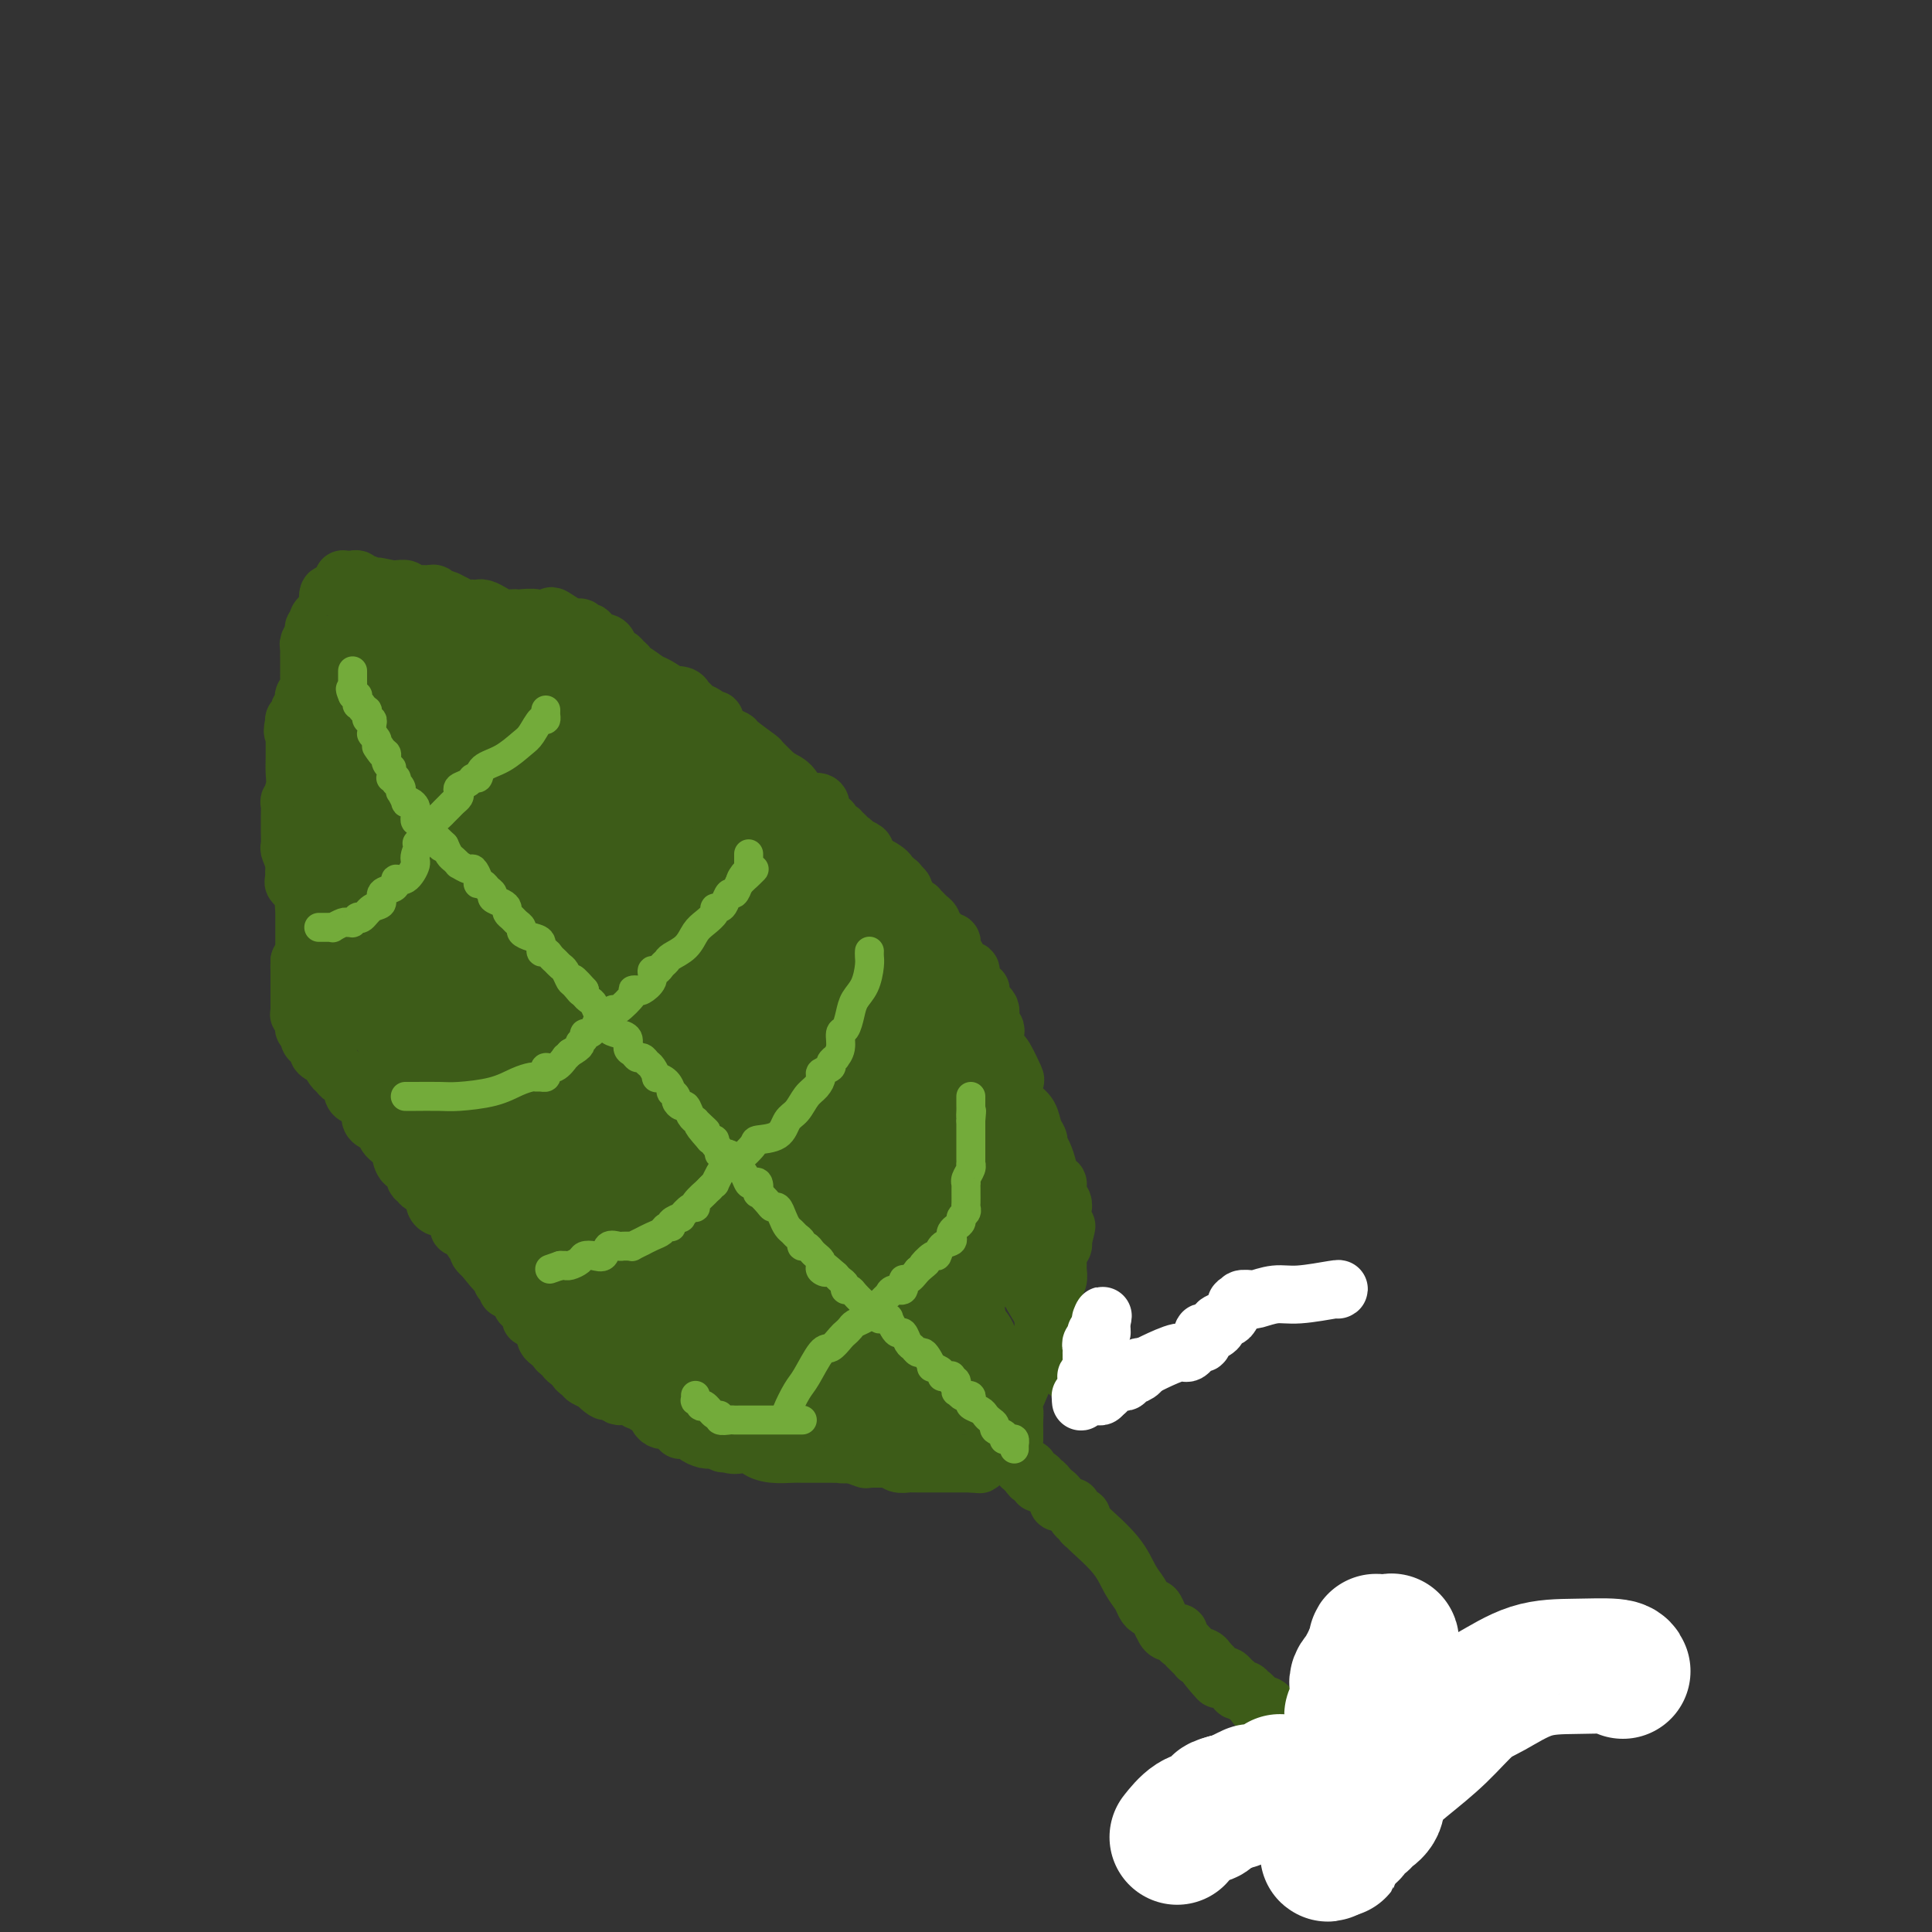 <svg viewBox='0 0 400 400' version='1.1' xmlns='http://www.w3.org/2000/svg' xmlns:xlink='http://www.w3.org/1999/xlink'><rect x="0" y="0" width="400" height="400" fill="#333333" stroke="none"/><g fill='none' stroke='#3D5C18' stroke-width='12' stroke-linecap='round' stroke-linejoin='round'><path d='M207,299c0.445,-0.081 0.890,-0.162 1,0c0.110,0.162 -0.114,0.565 0,1c0.114,0.435 0.566,0.900 1,1c0.434,0.100 0.852,-0.167 1,0c0.148,0.167 0.028,0.767 0,1c-0.028,0.233 0.035,0.100 0,0c-0.035,-0.100 -0.168,-0.168 0,0c0.168,0.168 0.636,0.571 1,1c0.364,0.429 0.623,0.885 1,1c0.377,0.115 0.872,-0.109 1,0c0.128,0.109 -0.110,0.551 0,1c0.110,0.449 0.568,0.904 1,1c0.432,0.096 0.837,-0.167 1,0c0.163,0.167 0.085,0.766 0,1c-0.085,0.234 -0.176,0.104 0,0c0.176,-0.104 0.621,-0.182 1,0c0.379,0.182 0.693,0.623 1,1c0.307,0.377 0.608,0.689 1,1c0.392,0.311 0.875,0.622 1,1c0.125,0.378 -0.107,0.822 0,1c0.107,0.178 0.554,0.089 1,0'/><path d='M220,311c2.421,1.958 1.973,0.854 2,1c0.027,0.146 0.528,1.542 1,2c0.472,0.458 0.913,-0.020 1,0c0.087,0.020 -0.181,0.540 0,1c0.181,0.460 0.812,0.861 1,1c0.188,0.139 -0.066,0.015 1,1c1.066,0.985 3.451,3.077 5,5c1.549,1.923 2.260,3.677 3,5c0.740,1.323 1.507,2.216 2,3c0.493,0.784 0.710,1.458 1,2c0.290,0.542 0.652,0.953 1,1c0.348,0.047 0.684,-0.271 1,0c0.316,0.271 0.614,1.129 1,2c0.386,0.871 0.859,1.753 1,2c0.141,0.247 -0.051,-0.141 0,0c0.051,0.141 0.343,0.812 1,1c0.657,0.188 1.677,-0.109 2,0c0.323,0.109 -0.053,0.622 0,1c0.053,0.378 0.535,0.622 1,1c0.465,0.378 0.913,0.890 1,1c0.087,0.110 -0.188,-0.180 0,0c0.188,0.180 0.838,0.832 1,1c0.162,0.168 -0.163,-0.148 0,0c0.163,0.148 0.814,0.761 1,1c0.186,0.239 -0.094,0.103 0,0c0.094,-0.103 0.561,-0.172 1,0c0.439,0.172 0.849,0.585 1,1c0.151,0.415 0.043,0.833 0,1c-0.043,0.167 -0.022,0.084 0,0'/><path d='M250,345c4.577,5.272 1.019,1.451 0,0c-1.019,-1.451 0.501,-0.533 1,0c0.499,0.533 -0.021,0.682 0,1c0.021,0.318 0.584,0.806 1,1c0.416,0.194 0.685,0.094 1,0c0.315,-0.094 0.676,-0.183 1,0c0.324,0.183 0.613,0.636 1,1c0.387,0.364 0.873,0.637 1,1c0.127,0.363 -0.106,0.815 0,1c0.106,0.185 0.550,0.102 1,0c0.450,-0.102 0.905,-0.223 1,0c0.095,0.223 -0.172,0.791 0,1c0.172,0.209 0.782,0.059 1,0c0.218,-0.059 0.042,-0.026 0,0c-0.042,0.026 0.048,0.045 0,0c-0.048,-0.045 -0.234,-0.153 0,0c0.234,0.153 0.890,0.566 1,1c0.110,0.434 -0.325,0.887 0,1c0.325,0.113 1.411,-0.114 2,0c0.589,0.114 0.683,0.570 1,1c0.317,0.430 0.858,0.833 1,1c0.142,0.167 -0.116,0.096 0,0c0.116,-0.096 0.606,-0.219 1,0c0.394,0.219 0.693,0.780 1,1c0.307,0.220 0.621,0.098 1,0c0.379,-0.098 0.823,-0.171 1,0c0.177,0.171 0.089,0.585 0,1'/><path d='M268,357c2.964,2.018 1.372,1.061 1,1c-0.372,-0.061 0.474,0.772 1,1c0.526,0.228 0.732,-0.149 1,0c0.268,0.149 0.597,0.824 1,1c0.403,0.176 0.879,-0.146 1,0c0.121,0.146 -0.112,0.761 0,1c0.112,0.239 0.569,0.103 1,0c0.431,-0.103 0.836,-0.172 1,0c0.164,0.172 0.087,0.586 0,1c-0.087,0.414 -0.182,0.827 0,1c0.182,0.173 0.642,0.104 1,0c0.358,-0.104 0.613,-0.244 1,0c0.387,0.244 0.905,0.873 1,1c0.095,0.127 -0.234,-0.250 0,0c0.234,0.250 1.029,1.125 2,2c0.971,0.875 2.117,1.751 3,2c0.883,0.249 1.505,-0.129 2,0c0.495,0.129 0.865,0.767 1,1c0.135,0.233 0.036,0.063 0,0c-0.036,-0.063 -0.010,-0.018 0,0c0.010,0.018 0.005,0.009 0,0'/><path d='M206,296c0.000,0.000 0.100,0.100 0.1,0.1'/><path d='M210,298c0.000,-0.297 0.001,-0.594 0,-1c-0.001,-0.406 -0.002,-0.921 0,-1c0.002,-0.079 0.008,0.279 0,0c-0.008,-0.279 -0.028,-1.194 0,-2c0.028,-0.806 0.105,-1.503 0,-2c-0.105,-0.497 -0.392,-0.794 0,-2c0.392,-1.206 1.464,-3.321 2,-5c0.536,-1.679 0.536,-2.922 1,-4c0.464,-1.078 1.391,-1.991 2,-3c0.609,-1.009 0.899,-2.115 1,-3c0.101,-0.885 0.012,-1.550 0,-2c-0.012,-0.450 0.053,-0.685 0,-1c-0.053,-0.315 -0.224,-0.711 0,-1c0.224,-0.289 0.844,-0.473 1,-1c0.156,-0.527 -0.150,-1.397 0,-2c0.150,-0.603 0.758,-0.939 1,-1c0.242,-0.061 0.117,0.152 0,0c-0.117,-0.152 -0.228,-0.671 0,-1c0.228,-0.329 0.793,-0.469 1,-1c0.207,-0.531 0.054,-1.452 0,-2c-0.054,-0.548 -0.011,-0.724 0,-1c0.011,-0.276 -0.011,-0.651 0,-1c0.011,-0.349 0.054,-0.671 0,-1c-0.054,-0.329 -0.207,-0.666 0,-1c0.207,-0.334 0.773,-0.667 1,-1c0.227,-0.333 0.113,-0.667 0,-1'/><path d='M220,257c1.547,-6.273 0.415,-1.454 0,0c-0.415,1.454 -0.111,-0.457 0,-2c0.111,-1.543 0.031,-2.717 0,-3c-0.031,-0.283 -0.012,0.325 0,0c0.012,-0.325 0.018,-1.584 0,-2c-0.018,-0.416 -0.060,0.010 0,0c0.060,-0.010 0.223,-0.456 0,-1c-0.223,-0.544 -0.833,-1.185 -1,-2c-0.167,-0.815 0.109,-1.805 0,-2c-0.109,-0.195 -0.603,0.404 -1,0c-0.397,-0.404 -0.698,-1.812 -1,-3c-0.302,-1.188 -0.605,-2.156 -1,-3c-0.395,-0.844 -0.883,-1.563 -1,-2c-0.117,-0.437 0.137,-0.591 0,-1c-0.137,-0.409 -0.664,-1.074 -1,-2c-0.336,-0.926 -0.480,-2.115 -1,-3c-0.520,-0.885 -1.414,-1.467 -2,-2c-0.586,-0.533 -0.864,-1.017 -1,-2c-0.136,-0.983 -0.131,-2.465 0,-3c0.131,-0.535 0.389,-0.122 0,-1c-0.389,-0.878 -1.424,-3.047 -2,-4c-0.576,-0.953 -0.694,-0.689 -1,-1c-0.306,-0.311 -0.800,-1.196 -1,-2c-0.200,-0.804 -0.106,-1.526 0,-2c0.106,-0.474 0.224,-0.701 0,-1c-0.224,-0.299 -0.791,-0.672 -1,-1c-0.209,-0.328 -0.059,-0.613 0,-1c0.059,-0.387 0.026,-0.877 0,-1c-0.026,-0.123 -0.045,0.121 0,0c0.045,-0.121 0.156,-0.606 0,-1c-0.156,-0.394 -0.578,-0.697 -1,-1'/><path d='M204,208c-2.542,-5.907 -1.398,-2.175 -1,-1c0.398,1.175 0.050,-0.209 0,-1c-0.050,-0.791 0.198,-0.990 0,-1c-0.198,-0.010 -0.841,0.170 -1,0c-0.159,-0.170 0.165,-0.690 0,-1c-0.165,-0.310 -0.819,-0.412 -1,-1c-0.181,-0.588 0.110,-1.664 0,-2c-0.110,-0.336 -0.622,0.069 -1,0c-0.378,-0.069 -0.623,-0.610 -1,-1c-0.377,-0.390 -0.886,-0.629 -1,-1c-0.114,-0.371 0.166,-0.874 0,-1c-0.166,-0.126 -0.780,0.125 -1,0c-0.220,-0.125 -0.048,-0.625 0,-1c0.048,-0.375 -0.028,-0.626 0,-1c0.028,-0.374 0.161,-0.870 0,-1c-0.161,-0.130 -0.618,0.105 -1,0c-0.382,-0.105 -0.691,-0.549 -1,-1c-0.309,-0.451 -0.618,-0.908 -1,-1c-0.382,-0.092 -0.838,0.183 -1,0c-0.162,-0.183 -0.032,-0.822 0,-1c0.032,-0.178 -0.034,0.106 0,0c0.034,-0.106 0.168,-0.603 0,-1c-0.168,-0.397 -0.637,-0.695 -1,-1c-0.363,-0.305 -0.618,-0.616 -1,-1c-0.382,-0.384 -0.890,-0.842 -1,-1c-0.110,-0.158 0.177,-0.018 0,0c-0.177,0.018 -0.818,-0.086 -1,0c-0.182,0.086 0.096,0.363 0,0c-0.096,-0.363 -0.564,-1.367 -1,-2c-0.436,-0.633 -0.839,-0.895 -1,-1c-0.161,-0.105 -0.081,-0.052 0,0'/><path d='M187,185c-2.565,-3.725 -0.476,-1.538 0,-1c0.476,0.538 -0.661,-0.574 -1,-1c-0.339,-0.426 0.119,-0.166 0,0c-0.119,0.166 -0.816,0.238 -1,0c-0.184,-0.238 0.145,-0.784 0,-1c-0.145,-0.216 -0.764,-0.101 -1,0c-0.236,0.101 -0.090,0.186 0,0c0.090,-0.186 0.125,-0.645 0,-1c-0.125,-0.355 -0.410,-0.605 -1,-1c-0.590,-0.395 -1.486,-0.933 -2,-1c-0.514,-0.067 -0.645,0.337 -1,0c-0.355,-0.337 -0.935,-1.415 -1,-2c-0.065,-0.585 0.385,-0.678 0,-1c-0.385,-0.322 -1.605,-0.875 -2,-1c-0.395,-0.125 0.033,0.178 0,0c-0.033,-0.178 -0.529,-0.835 -1,-1c-0.471,-0.165 -0.919,0.163 -1,0c-0.081,-0.163 0.205,-0.818 0,-1c-0.205,-0.182 -0.900,0.110 -1,0c-0.100,-0.110 0.393,-0.620 0,-1c-0.393,-0.380 -1.674,-0.630 -2,-1c-0.326,-0.370 0.304,-0.860 0,-1c-0.304,-0.140 -1.541,0.070 -2,0c-0.459,-0.070 -0.138,-0.421 0,-1c0.138,-0.579 0.095,-1.387 0,-2c-0.095,-0.613 -0.242,-1.030 -1,-1c-0.758,0.030 -2.127,0.508 -3,0c-0.873,-0.508 -1.249,-2.002 -2,-3c-0.751,-0.998 -1.875,-1.499 -3,-2'/><path d='M161,161c-4.694,-4.450 -3.428,-3.574 -4,-4c-0.572,-0.426 -2.980,-2.155 -4,-3c-1.020,-0.845 -0.651,-0.805 -1,-1c-0.349,-0.195 -1.417,-0.626 -2,-1c-0.583,-0.374 -0.680,-0.692 -1,-1c-0.320,-0.308 -0.863,-0.607 -1,-1c-0.137,-0.393 0.132,-0.879 0,-1c-0.132,-0.121 -0.666,0.122 -1,0c-0.334,-0.122 -0.469,-0.611 -1,-1c-0.531,-0.389 -1.457,-0.679 -2,-1c-0.543,-0.321 -0.703,-0.673 -1,-1c-0.297,-0.327 -0.731,-0.631 -1,-1c-0.269,-0.369 -0.374,-0.805 -1,-1c-0.626,-0.195 -1.771,-0.151 -2,0c-0.229,0.151 0.460,0.409 0,0c-0.460,-0.409 -2.070,-1.486 -3,-2c-0.930,-0.514 -1.181,-0.466 -2,-1c-0.819,-0.534 -2.207,-1.648 -3,-2c-0.793,-0.352 -0.991,0.060 -1,0c-0.009,-0.060 0.170,-0.593 0,-1c-0.170,-0.407 -0.688,-0.688 -1,-1c-0.312,-0.312 -0.416,-0.656 -1,-1c-0.584,-0.344 -1.648,-0.688 -2,-1c-0.352,-0.312 0.008,-0.590 0,-1c-0.008,-0.410 -0.385,-0.951 -1,-1c-0.615,-0.049 -1.470,0.393 -2,0c-0.530,-0.393 -0.736,-1.622 -1,-2c-0.264,-0.378 -0.586,0.095 -1,0c-0.414,-0.095 -0.919,-0.756 -1,-1c-0.081,-0.244 0.263,-0.070 0,0c-0.263,0.070 -1.131,0.035 -2,0'/><path d='M118,130c-6.902,-4.791 -2.657,-1.269 -1,0c1.657,1.269 0.726,0.284 0,0c-0.726,-0.284 -1.249,0.134 -2,0c-0.751,-0.134 -1.731,-0.821 -2,-1c-0.269,-0.179 0.175,0.148 0,0c-0.175,-0.148 -0.967,-0.771 -2,-1c-1.033,-0.229 -2.307,-0.064 -3,0c-0.693,0.064 -0.805,0.028 -1,0c-0.195,-0.028 -0.472,-0.046 -1,0c-0.528,0.046 -1.306,0.156 -2,0c-0.694,-0.156 -1.303,-0.578 -2,-1c-0.697,-0.422 -1.482,-0.844 -2,-1c-0.518,-0.156 -0.770,-0.046 -1,0c-0.230,0.046 -0.438,0.027 -1,0c-0.562,-0.027 -1.478,-0.064 -2,0c-0.522,0.064 -0.651,0.228 -1,0c-0.349,-0.228 -0.920,-0.850 -1,-1c-0.080,-0.150 0.329,0.170 0,0c-0.329,-0.170 -1.398,-0.830 -2,-1c-0.602,-0.170 -0.738,0.151 -1,0c-0.262,-0.151 -0.649,-0.772 -1,-1c-0.351,-0.228 -0.666,-0.061 -1,0c-0.334,0.061 -0.686,0.017 -1,0c-0.314,-0.017 -0.590,-0.008 -1,0c-0.410,0.008 -0.954,0.016 -1,0c-0.046,-0.016 0.404,-0.057 0,0c-0.404,0.057 -1.664,0.211 -2,0c-0.336,-0.211 0.250,-0.789 0,-1c-0.250,-0.211 -1.337,-0.057 -2,0c-0.663,0.057 -0.904,0.016 -1,0c-0.096,-0.016 -0.048,-0.008 0,0'/><path d='M81,122c-5.903,-1.239 -2.159,-0.336 -1,0c1.159,0.336 -0.267,0.104 -1,0c-0.733,-0.104 -0.775,-0.079 -1,0c-0.225,0.079 -0.634,0.214 -1,0c-0.366,-0.214 -0.691,-0.775 -1,-1c-0.309,-0.225 -0.604,-0.113 -1,0c-0.396,0.113 -0.893,0.226 -1,0c-0.107,-0.226 0.178,-0.793 0,-1c-0.178,-0.207 -0.818,-0.055 -1,0c-0.182,0.055 0.095,0.014 0,0c-0.095,-0.014 -0.561,-0.001 -1,0c-0.439,0.001 -0.850,-0.011 -1,0c-0.150,0.011 -0.040,0.044 0,0c0.040,-0.044 0.011,-0.166 0,0c-0.011,0.166 -0.003,0.619 0,1c0.003,0.381 0.002,0.691 0,1'/><path d='M71,122c-1.728,-0.069 -1.050,-0.241 -1,0c0.050,0.241 -0.530,0.894 -1,1c-0.470,0.106 -0.830,-0.337 -1,0c-0.170,0.337 -0.150,1.453 0,2c0.150,0.547 0.428,0.524 0,1c-0.428,0.476 -1.564,1.450 -2,2c-0.436,0.550 -0.173,0.676 0,1c0.173,0.324 0.257,0.846 0,1c-0.257,0.154 -0.853,-0.061 -1,0c-0.147,0.061 0.157,0.399 0,1c-0.157,0.601 -0.774,1.467 -1,2c-0.226,0.533 -0.061,0.734 0,1c0.061,0.266 0.016,0.596 0,1c-0.016,0.404 -0.004,0.883 0,1c0.004,0.117 0.001,-0.127 0,0c-0.001,0.127 -0.000,0.625 0,1c0.000,0.375 0.000,0.625 0,1c-0.000,0.375 -0.000,0.874 0,1c0.000,0.126 0.001,-0.121 0,0c-0.001,0.121 -0.004,0.610 0,1c0.004,0.390 0.015,0.682 0,1c-0.015,0.318 -0.055,0.663 0,1c0.055,0.337 0.207,0.668 0,1c-0.207,0.332 -0.772,0.666 -1,1c-0.228,0.334 -0.117,0.668 0,1c0.117,0.332 0.241,0.664 0,1c-0.241,0.336 -0.848,0.678 -1,1c-0.152,0.322 0.151,0.625 0,1c-0.151,0.375 -0.758,0.821 -1,1c-0.242,0.179 -0.121,0.089 0,0'/><path d='M61,149c-0.774,3.635 -0.207,2.221 0,2c0.207,-0.221 0.056,0.751 0,1c-0.056,0.249 -0.015,-0.225 0,0c0.015,0.225 0.005,1.151 0,2c-0.005,0.849 -0.005,1.623 0,2c0.005,0.377 0.015,0.357 0,1c-0.015,0.643 -0.057,1.948 0,3c0.057,1.052 0.211,1.850 0,3c-0.211,1.150 -0.789,2.653 -1,3c-0.211,0.347 -0.056,-0.460 0,0c0.056,0.460 0.014,2.188 0,3c-0.014,0.812 -0.000,0.709 0,1c0.000,0.291 -0.014,0.975 0,2c0.014,1.025 0.054,2.392 0,3c-0.054,0.608 -0.203,0.457 0,1c0.203,0.543 0.759,1.780 1,3c0.241,1.220 0.169,2.424 0,3c-0.169,0.576 -0.435,0.525 0,1c0.435,0.475 1.570,1.477 2,2c0.430,0.523 0.155,0.567 0,1c-0.155,0.433 -0.192,1.257 0,2c0.192,0.743 0.611,1.406 1,2c0.389,0.594 0.748,1.117 1,2c0.252,0.883 0.396,2.124 1,3c0.604,0.876 1.666,1.385 2,2c0.334,0.615 -0.061,1.334 0,2c0.061,0.666 0.577,1.278 1,2c0.423,0.722 0.753,1.554 1,2c0.247,0.446 0.413,0.505 1,1c0.587,0.495 1.596,1.427 2,2c0.404,0.573 0.202,0.786 0,1'/><path d='M73,207c1.829,3.969 0.401,1.391 0,1c-0.401,-0.391 0.226,1.406 1,2c0.774,0.594 1.694,-0.013 2,0c0.306,0.013 -0.001,0.648 0,1c0.001,0.352 0.311,0.422 1,1c0.689,0.578 1.758,1.665 2,2c0.242,0.335 -0.343,-0.083 0,0c0.343,0.083 1.614,0.665 2,1c0.386,0.335 -0.113,0.422 0,1c0.113,0.578 0.839,1.646 1,2c0.161,0.354 -0.241,-0.008 0,0c0.241,0.008 1.125,0.385 2,1c0.875,0.615 1.740,1.470 2,2c0.260,0.530 -0.084,0.737 0,1c0.084,0.263 0.596,0.582 1,1c0.404,0.418 0.700,0.933 1,1c0.300,0.067 0.604,-0.315 1,0c0.396,0.315 0.883,1.327 1,2c0.117,0.673 -0.136,1.006 0,1c0.136,-0.006 0.663,-0.351 1,0c0.337,0.351 0.486,1.399 1,2c0.514,0.601 1.393,0.756 2,1c0.607,0.244 0.941,0.576 1,1c0.059,0.424 -0.157,0.939 0,1c0.157,0.061 0.686,-0.333 1,0c0.314,0.333 0.413,1.394 1,2c0.587,0.606 1.663,0.756 2,1c0.337,0.244 -0.064,0.581 0,1c0.064,0.419 0.594,0.921 1,1c0.406,0.079 0.687,-0.263 1,0c0.313,0.263 0.656,1.132 1,2'/><path d='M102,239c4.948,5.129 2.818,1.951 2,1c-0.818,-0.951 -0.325,0.324 0,1c0.325,0.676 0.482,0.753 1,1c0.518,0.247 1.396,0.663 2,1c0.604,0.337 0.935,0.596 1,1c0.065,0.404 -0.137,0.953 0,1c0.137,0.047 0.614,-0.407 1,0c0.386,0.407 0.681,1.675 1,2c0.319,0.325 0.662,-0.294 1,0c0.338,0.294 0.673,1.499 1,2c0.327,0.501 0.647,0.298 1,1c0.353,0.702 0.737,2.310 1,3c0.263,0.690 0.403,0.463 1,1c0.597,0.537 1.651,1.838 2,3c0.349,1.162 -0.006,2.185 0,3c0.006,0.815 0.372,1.421 1,3c0.628,1.579 1.517,4.131 2,6c0.483,1.869 0.559,3.054 1,4c0.441,0.946 1.246,1.654 2,3c0.754,1.346 1.458,3.330 2,4c0.542,0.670 0.923,0.024 1,0c0.077,-0.024 -0.151,0.572 0,1c0.151,0.428 0.681,0.688 1,1c0.319,0.312 0.427,0.675 1,1c0.573,0.325 1.610,0.612 2,1c0.390,0.388 0.132,0.877 0,1c-0.132,0.123 -0.138,-0.122 0,0c0.138,0.122 0.418,0.610 1,1c0.582,0.390 1.464,0.682 2,1c0.536,0.318 0.724,0.662 1,1c0.276,0.338 0.638,0.669 1,1'/><path d='M135,289c1.971,1.592 1.899,1.072 2,1c0.101,-0.072 0.377,0.304 1,1c0.623,0.696 1.595,1.711 2,2c0.405,0.289 0.244,-0.149 1,0c0.756,0.149 2.429,0.885 3,1c0.571,0.115 0.039,-0.389 0,0c-0.039,0.389 0.413,1.672 1,2c0.587,0.328 1.308,-0.301 2,0c0.692,0.301 1.355,1.530 2,2c0.645,0.470 1.271,0.181 2,0c0.729,-0.181 1.562,-0.255 2,0c0.438,0.255 0.481,0.839 1,1c0.519,0.161 1.515,-0.100 2,0c0.485,0.100 0.459,0.563 1,1c0.541,0.437 1.651,0.849 3,1c1.349,0.151 2.939,0.040 4,0c1.061,-0.040 1.595,-0.011 2,0c0.405,0.011 0.682,0.003 1,0c0.318,-0.003 0.677,-0.001 1,0c0.323,0.001 0.610,0.000 1,0c0.390,-0.000 0.883,0.000 1,0c0.117,-0.000 -0.141,-0.000 0,0c0.141,0.000 0.681,0.001 1,0c0.319,-0.001 0.418,-0.004 1,0c0.582,0.004 1.647,0.016 2,0c0.353,-0.016 -0.008,-0.061 0,0c0.008,0.061 0.383,0.226 1,0c0.617,-0.226 1.475,-0.844 2,-1c0.525,-0.156 0.718,0.150 1,0c0.282,-0.150 0.652,-0.757 1,-1c0.348,-0.243 0.674,-0.121 1,0'/><path d='M180,299c3.224,-0.326 1.282,-0.140 1,0c-0.282,0.140 1.094,0.234 2,0c0.906,-0.234 1.342,-0.795 2,-1c0.658,-0.205 1.539,-0.055 2,0c0.461,0.055 0.501,0.015 1,0c0.499,-0.015 1.458,-0.004 2,0c0.542,0.004 0.667,0.002 1,0c0.333,-0.002 0.874,-0.004 1,0c0.126,0.004 -0.162,0.015 0,0c0.162,-0.015 0.775,-0.056 1,0c0.225,0.056 0.060,0.207 0,0c-0.060,-0.207 -0.017,-0.774 0,-1c0.017,-0.226 0.009,-0.113 0,0'/><path d='M61,179c-0.009,0.455 -0.017,0.911 0,1c0.017,0.089 0.061,-0.187 0,0c-0.061,0.187 -0.227,0.839 0,1c0.227,0.161 0.845,-0.169 1,0c0.155,0.169 -0.155,0.836 0,1c0.155,0.164 0.774,-0.173 1,0c0.226,0.173 0.061,0.858 0,1c-0.061,0.142 -0.016,-0.260 0,0c0.016,0.260 0.004,1.182 0,2c-0.004,0.818 -0.001,1.532 0,2c0.001,0.468 0.000,0.690 0,1c-0.000,0.310 -0.000,0.708 0,1c0.000,0.292 0.000,0.479 0,1c-0.000,0.521 -0.000,1.377 0,2c0.000,0.623 0.000,1.011 0,1c-0.000,-0.011 -0.000,-0.423 0,0c0.000,0.423 0.001,1.681 0,2c-0.001,0.319 -0.003,-0.301 0,0c0.003,0.301 0.011,1.524 0,2c-0.011,0.476 -0.041,0.205 0,0c0.041,-0.205 0.155,-0.344 0,0c-0.155,0.344 -0.577,1.172 -1,2'/><path d='M62,199c0.155,3.256 0.041,1.397 0,1c-0.041,-0.397 -0.011,0.667 0,1c0.011,0.333 0.003,-0.064 0,0c-0.003,0.064 -0.001,0.591 0,1c0.001,0.409 0.000,0.700 0,1c-0.000,0.300 -0.000,0.609 0,1c0.000,0.391 -0.000,0.864 0,1c0.000,0.136 0.000,-0.065 0,0c-0.000,0.065 -0.001,0.395 0,1c0.001,0.605 0.004,1.486 0,2c-0.004,0.514 -0.015,0.663 0,1c0.015,0.337 0.055,0.864 0,1c-0.055,0.136 -0.207,-0.118 0,0c0.207,0.118 0.773,0.609 1,1c0.227,0.391 0.116,0.682 0,1c-0.116,0.318 -0.237,0.663 0,1c0.237,0.337 0.832,0.667 1,1c0.168,0.333 -0.091,0.668 0,1c0.091,0.332 0.531,0.662 1,1c0.469,0.338 0.966,0.686 1,1c0.034,0.314 -0.394,0.595 0,1c0.394,0.405 1.610,0.935 2,1c0.390,0.065 -0.045,-0.334 0,0c0.045,0.334 0.572,1.402 1,2c0.428,0.598 0.759,0.725 1,1c0.241,0.275 0.393,0.699 1,1c0.607,0.301 1.668,0.478 2,1c0.332,0.522 -0.066,1.387 0,2c0.066,0.613 0.595,0.973 1,1c0.405,0.027 0.687,-0.278 1,0c0.313,0.278 0.656,1.139 1,2'/><path d='M76,229c2.111,2.726 1.388,2.040 1,2c-0.388,-0.040 -0.441,0.567 0,1c0.441,0.433 1.375,0.693 2,1c0.625,0.307 0.942,0.660 1,1c0.058,0.340 -0.143,0.667 0,1c0.143,0.333 0.628,0.671 1,1c0.372,0.329 0.629,0.648 1,1c0.371,0.352 0.856,0.737 1,1c0.144,0.263 -0.054,0.404 0,1c0.054,0.596 0.358,1.647 1,2c0.642,0.353 1.620,0.006 2,0c0.380,-0.006 0.161,0.327 0,1c-0.161,0.673 -0.263,1.685 0,2c0.263,0.315 0.893,-0.067 1,0c0.107,0.067 -0.308,0.582 0,1c0.308,0.418 1.339,0.738 2,1c0.661,0.262 0.951,0.466 1,1c0.049,0.534 -0.142,1.399 0,2c0.142,0.601 0.616,0.939 1,1c0.384,0.061 0.676,-0.155 1,0c0.324,0.155 0.678,0.682 1,1c0.322,0.318 0.611,0.427 1,1c0.389,0.573 0.878,1.611 1,2c0.122,0.389 -0.121,0.128 0,0c0.121,-0.128 0.607,-0.122 1,0c0.393,0.122 0.693,0.361 1,1c0.307,0.639 0.621,1.677 1,2c0.379,0.323 0.823,-0.068 1,0c0.177,0.068 0.086,0.595 0,1c-0.086,0.405 -0.167,0.687 0,1c0.167,0.313 0.584,0.656 1,1'/><path d='M100,260c4.121,5.179 2.424,2.627 2,2c-0.424,-0.627 0.426,0.672 1,1c0.574,0.328 0.871,-0.315 1,0c0.129,0.315 0.089,1.586 0,2c-0.089,0.414 -0.226,-0.031 0,0c0.226,0.031 0.816,0.538 1,1c0.184,0.462 -0.039,0.878 0,1c0.039,0.122 0.340,-0.052 1,0c0.660,0.052 1.677,0.330 2,1c0.323,0.670 -0.050,1.734 0,2c0.050,0.266 0.521,-0.264 1,0c0.479,0.264 0.964,1.324 1,2c0.036,0.676 -0.379,0.968 0,1c0.379,0.032 1.552,-0.198 2,0c0.448,0.198 0.173,0.823 0,1c-0.173,0.177 -0.243,-0.093 0,0c0.243,0.093 0.800,0.550 1,1c0.200,0.450 0.043,0.894 0,1c-0.043,0.106 0.030,-0.125 0,0c-0.030,0.125 -0.162,0.607 0,1c0.162,0.393 0.617,0.697 1,1c0.383,0.303 0.694,0.606 1,1c0.306,0.394 0.607,0.879 1,1c0.393,0.121 0.879,-0.121 1,0c0.121,0.121 -0.121,0.606 0,1c0.121,0.394 0.605,0.697 1,1c0.395,0.303 0.700,0.606 1,1c0.300,0.394 0.596,0.879 1,1c0.404,0.121 0.916,-0.121 1,0c0.084,0.121 -0.262,0.606 0,1c0.262,0.394 1.131,0.697 2,1'/><path d='M123,286c4.024,4.035 2.584,1.124 2,0c-0.584,-1.124 -0.311,-0.459 0,0c0.311,0.459 0.661,0.712 1,1c0.339,0.288 0.668,0.612 1,1c0.332,0.388 0.666,0.840 1,1c0.334,0.160 0.668,0.029 1,0c0.332,-0.029 0.663,0.044 1,0c0.337,-0.044 0.682,-0.204 1,0c0.318,0.204 0.610,0.771 1,1c0.390,0.229 0.878,0.121 1,0c0.122,-0.121 -0.122,-0.253 0,0c0.122,0.253 0.610,0.891 1,1c0.390,0.109 0.683,-0.311 1,0c0.317,0.311 0.660,1.351 1,2c0.340,0.649 0.678,0.905 1,1c0.322,0.095 0.630,0.028 1,0c0.370,-0.028 0.803,-0.018 1,0c0.197,0.018 0.157,0.043 0,0c-0.157,-0.043 -0.431,-0.155 0,0c0.431,0.155 1.568,0.578 2,1c0.432,0.422 0.158,0.844 0,1c-0.158,0.156 -0.202,0.044 0,0c0.202,-0.044 0.649,-0.022 1,0c0.351,0.022 0.605,0.044 1,0c0.395,-0.044 0.932,-0.156 1,0c0.068,0.156 -0.332,0.578 0,1c0.332,0.422 1.397,0.844 2,1c0.603,0.156 0.744,0.044 1,0c0.256,-0.044 0.628,-0.022 1,0'/><path d='M148,298c3.716,1.796 0.505,0.285 0,0c-0.505,-0.285 1.697,0.656 3,1c1.303,0.344 1.707,0.092 2,0c0.293,-0.092 0.473,-0.025 1,0c0.527,0.025 1.399,0.007 2,0c0.601,-0.007 0.931,-0.002 1,0c0.069,0.002 -0.123,0.000 0,0c0.123,-0.000 0.561,-0.000 1,0c0.439,0.000 0.880,0.000 1,0c0.120,-0.000 -0.079,-0.000 0,0c0.079,0.000 0.437,0.000 1,0c0.563,-0.000 1.331,-0.000 2,0c0.669,0.000 1.240,0.000 2,0c0.760,-0.000 1.710,-0.000 2,0c0.290,0.000 -0.081,0.000 0,0c0.081,-0.000 0.614,-0.000 1,0c0.386,0.000 0.623,0.000 1,0c0.377,-0.000 0.892,-0.001 1,0c0.108,0.001 -0.192,0.004 0,0c0.192,-0.004 0.877,-0.015 1,0c0.123,0.015 -0.317,0.056 0,0c0.317,-0.056 1.390,-0.207 2,0c0.610,0.207 0.757,0.774 1,1c0.243,0.226 0.580,0.112 1,0c0.420,-0.112 0.921,-0.223 1,0c0.079,0.223 -0.263,0.778 0,1c0.263,0.222 1.132,0.111 2,0'/><path d='M177,301c4.362,0.403 0.765,-0.088 0,0c-0.765,0.088 1.300,0.756 2,1c0.700,0.244 0.034,0.065 0,0c-0.034,-0.065 0.564,-0.018 1,0c0.436,0.018 0.709,0.005 1,0c0.291,-0.005 0.599,-0.001 1,0c0.401,0.001 0.896,0.001 1,0c0.104,-0.001 -0.183,-0.001 0,0c0.183,0.001 0.836,0.004 1,0c0.164,-0.004 -0.160,-0.015 0,0c0.160,0.015 0.802,0.057 1,0c0.198,-0.057 -0.050,-0.211 0,0c0.050,0.211 0.398,0.789 1,1c0.602,0.211 1.458,0.057 2,0c0.542,-0.057 0.770,-0.015 1,0c0.230,0.015 0.461,0.004 1,0c0.539,-0.004 1.387,-0.001 2,0c0.613,0.001 0.991,0.000 1,0c0.009,-0.000 -0.352,-0.000 0,0c0.352,0.000 1.418,0.000 2,0c0.582,-0.000 0.680,-0.000 1,0c0.320,0.000 0.860,0.000 1,0c0.140,-0.000 -0.121,-0.000 0,0c0.121,0.000 0.624,0.000 1,0c0.376,-0.000 0.627,-0.000 1,0c0.373,0.000 0.870,0.000 1,0c0.130,-0.000 -0.106,-0.000 0,0c0.106,0.000 0.553,0.000 1,0'/><path d='M201,303c3.668,0.309 0.839,0.083 0,0c-0.839,-0.083 0.311,-0.022 1,0c0.689,0.022 0.916,0.006 1,0c0.084,-0.006 0.024,-0.002 0,0c-0.024,0.002 -0.012,0.001 0,0'/><path d='M199,291c-0.008,0.081 -0.016,0.162 0,0c0.016,-0.162 0.057,-0.567 0,-1c-0.057,-0.433 -0.211,-0.894 0,-1c0.211,-0.106 0.788,0.144 1,0c0.212,-0.144 0.061,-0.683 0,-1c-0.061,-0.317 -0.030,-0.412 0,-1c0.030,-0.588 0.061,-1.668 0,-2c-0.061,-0.332 -0.212,0.083 0,0c0.212,-0.083 0.789,-0.665 1,-1c0.211,-0.335 0.057,-0.424 0,-1c-0.057,-0.576 -0.015,-1.641 0,-2c0.015,-0.359 0.004,-0.013 0,0c-0.004,0.013 -0.001,-0.307 0,-1c0.001,-0.693 -0.001,-1.758 0,-2c0.001,-0.242 0.003,0.338 0,0c-0.003,-0.338 -0.011,-1.596 0,-2c0.011,-0.404 0.041,0.045 0,0c-0.041,-0.045 -0.155,-0.584 0,-1c0.155,-0.416 0.577,-0.708 1,-1'/><path d='M202,274c0.460,-2.816 0.109,-1.355 0,-1c-0.109,0.355 0.023,-0.395 0,-1c-0.023,-0.605 -0.202,-1.065 0,-2c0.202,-0.935 0.786,-2.344 1,-3c0.214,-0.656 0.057,-0.557 0,-1c-0.057,-0.443 -0.015,-1.427 0,-2c0.015,-0.573 0.004,-0.736 0,-1c-0.004,-0.264 -0.001,-0.630 0,-1c0.001,-0.370 0.000,-0.744 0,-1c-0.000,-0.256 0.001,-0.392 0,-1c-0.001,-0.608 -0.004,-1.686 0,-2c0.004,-0.314 0.015,0.136 0,0c-0.015,-0.136 -0.057,-0.858 0,-1c0.057,-0.142 0.211,0.295 0,0c-0.211,-0.295 -0.789,-1.321 -1,-2c-0.211,-0.679 -0.057,-1.009 0,-1c0.057,0.009 0.015,0.357 0,0c-0.015,-0.357 -0.004,-1.419 0,-2c0.004,-0.581 0.001,-0.680 0,-1c-0.001,-0.320 -0.000,-0.859 0,-1c0.000,-0.141 0.000,0.117 0,0c-0.000,-0.117 -0.001,-0.610 0,-1c0.001,-0.390 0.004,-0.678 0,-1c-0.004,-0.322 -0.015,-0.679 0,-1c0.015,-0.321 0.057,-0.606 0,-1c-0.057,-0.394 -0.211,-0.896 0,-1c0.211,-0.104 0.789,0.188 1,0c0.211,-0.188 0.057,-0.858 0,-1c-0.057,-0.142 -0.016,0.245 0,0c0.016,-0.245 0.008,-1.123 0,-2'/><path d='M203,242c0.313,-4.664 0.594,-0.325 2,5c1.406,5.325 3.936,11.636 6,16c2.064,4.364 3.662,6.780 5,9c1.338,2.220 2.414,4.242 3,6c0.586,1.758 0.680,3.252 1,4c0.320,0.748 0.866,0.751 1,1c0.134,0.249 -0.145,0.743 0,1c0.145,0.257 0.715,0.277 1,0c0.285,-0.277 0.284,-0.852 0,-1c-0.284,-0.148 -0.852,0.130 -1,0c-0.148,-0.130 0.125,-0.668 0,-1c-0.125,-0.332 -0.648,-0.458 -1,-2c-0.352,-1.542 -0.532,-4.502 -1,-7c-0.468,-2.498 -1.224,-4.536 -2,-7c-0.776,-2.464 -1.571,-5.354 -2,-8c-0.429,-2.646 -0.493,-5.049 -1,-7c-0.507,-1.951 -1.456,-3.451 -2,-5c-0.544,-1.549 -0.682,-3.147 -1,-4c-0.318,-0.853 -0.816,-0.960 -1,-1c-0.184,-0.040 -0.052,-0.011 0,0c0.052,0.011 0.026,0.006 0,0'/><path d='M210,241c-2.246,-6.599 -1.860,-1.597 -2,0c-0.140,1.597 -0.806,-0.209 -1,-1c-0.194,-0.791 0.084,-0.565 0,-1c-0.084,-0.435 -0.529,-1.531 -1,-2c-0.471,-0.469 -0.966,-0.311 -1,-1c-0.034,-0.689 0.393,-2.226 0,-3c-0.393,-0.774 -1.607,-0.785 -2,-1c-0.393,-0.215 0.036,-0.635 0,-1c-0.036,-0.365 -0.535,-0.676 -1,-1c-0.465,-0.324 -0.894,-0.660 -1,-1c-0.106,-0.340 0.112,-0.682 0,-1c-0.112,-0.318 -0.555,-0.610 -1,-1c-0.445,-0.390 -0.893,-0.877 -1,-1c-0.107,-0.123 0.127,0.117 0,0c-0.127,-0.117 -0.616,-0.590 -1,-1c-0.384,-0.410 -0.662,-0.758 -1,-1c-0.338,-0.242 -0.734,-0.379 -1,-1c-0.266,-0.621 -0.400,-1.725 -1,-2c-0.600,-0.275 -1.666,0.278 -2,0c-0.334,-0.278 0.065,-1.389 0,-2c-0.065,-0.611 -0.592,-0.724 -1,-1c-0.408,-0.276 -0.697,-0.715 -1,-1c-0.303,-0.285 -0.620,-0.416 -1,-1c-0.380,-0.584 -0.824,-1.620 -1,-2c-0.176,-0.380 -0.086,-0.102 0,0c0.086,0.102 0.167,0.029 0,0c-0.167,-0.029 -0.584,-0.015 -1,0'/><path d='M188,214c-3.400,-4.431 -0.900,-2.009 0,-1c0.900,1.009 0.200,0.605 0,0c-0.200,-0.605 0.100,-1.410 0,-2c-0.100,-0.590 -0.600,-0.966 -1,-1c-0.400,-0.034 -0.698,0.275 -1,0c-0.302,-0.275 -0.607,-1.134 -1,-2c-0.393,-0.866 -0.875,-1.738 -1,-2c-0.125,-0.262 0.107,0.085 0,0c-0.107,-0.085 -0.555,-0.601 -1,-1c-0.445,-0.399 -0.889,-0.679 -1,-1c-0.111,-0.321 0.110,-0.681 0,-1c-0.110,-0.319 -0.550,-0.596 -1,-1c-0.450,-0.404 -0.908,-0.936 -1,-1c-0.092,-0.064 0.183,0.338 0,0c-0.183,-0.338 -0.822,-1.418 -1,-2c-0.178,-0.582 0.106,-0.666 0,-1c-0.106,-0.334 -0.603,-0.917 -1,-1c-0.397,-0.083 -0.696,0.333 -1,0c-0.304,-0.333 -0.615,-1.416 -1,-2c-0.385,-0.584 -0.845,-0.670 -1,-1c-0.155,-0.330 -0.006,-0.903 0,-1c0.006,-0.097 -0.133,0.283 0,1c0.133,0.717 0.536,1.770 2,4c1.464,2.230 3.990,5.637 5,7c1.010,1.363 0.505,0.681 0,0'/></g>
<g fill='none' stroke='#FFFFFF' stroke-width='12' stroke-linecap='round' stroke-linejoin='round'><path d='M277,267c0.249,-0.121 0.498,-0.243 -1,0c-1.498,0.243 -4.742,0.850 -7,1c-2.258,0.150 -3.531,-0.156 -5,0c-1.469,0.156 -3.133,0.773 -4,1c-0.867,0.227 -0.935,0.065 -1,0c-0.065,-0.065 -0.127,-0.031 0,0c0.127,0.031 0.441,0.059 0,0c-0.441,-0.059 -1.638,-0.205 -2,0c-0.362,0.205 0.112,0.762 0,1c-0.112,0.238 -0.808,0.158 -1,0c-0.192,-0.158 0.122,-0.394 0,0c-0.122,0.394 -0.680,1.416 -1,2c-0.320,0.584 -0.401,0.729 -1,1c-0.599,0.271 -1.715,0.669 -2,1c-0.285,0.331 0.261,0.594 0,1c-0.261,0.406 -1.331,0.954 -2,1c-0.669,0.046 -0.939,-0.410 -1,0c-0.061,0.410 0.086,1.686 0,2c-0.086,0.314 -0.405,-0.332 -1,0c-0.595,0.332 -1.466,1.644 -2,2c-0.534,0.356 -0.732,-0.244 -2,0c-1.268,0.244 -3.608,1.334 -5,2c-1.392,0.666 -1.836,0.910 -2,1c-0.164,0.090 -0.047,0.026 0,0c0.047,-0.026 0.023,-0.013 0,0'/><path d='M237,283c-1.647,0.420 -1.264,-0.031 -1,0c0.264,0.031 0.410,0.543 0,1c-0.410,0.457 -1.377,0.858 -2,1c-0.623,0.142 -0.902,0.024 -1,0c-0.098,-0.024 -0.015,0.045 0,0c0.015,-0.045 -0.037,-0.206 0,0c0.037,0.206 0.164,0.777 0,1c-0.164,0.223 -0.617,0.098 -1,0c-0.383,-0.098 -0.694,-0.170 -1,0c-0.306,0.170 -0.608,0.582 -1,1c-0.392,0.418 -0.875,0.843 -1,1c-0.125,0.157 0.107,0.045 0,0c-0.107,-0.045 -0.554,-0.022 -1,0'/><path d='M228,288c-1.388,0.789 -0.360,0.263 0,0c0.360,-0.263 0.050,-0.263 0,0c-0.050,0.263 0.158,0.789 0,1c-0.158,0.211 -0.683,0.106 -1,0c-0.317,-0.106 -0.425,-0.214 -1,0c-0.575,0.214 -1.616,0.750 -2,1c-0.384,0.250 -0.110,0.214 0,0c0.110,-0.214 0.055,-0.607 0,-1'/><path d='M224,289c-0.603,0.136 -0.109,-0.024 0,0c0.109,0.024 -0.167,0.232 0,0c0.167,-0.232 0.777,-0.903 1,-1c0.223,-0.097 0.059,0.381 0,0c-0.059,-0.381 -0.012,-1.622 0,-2c0.012,-0.378 -0.011,0.106 0,0c0.011,-0.106 0.055,-0.802 0,-1c-0.055,-0.198 -0.211,0.100 0,0c0.211,-0.100 0.789,-0.600 1,-1c0.211,-0.400 0.057,-0.699 0,-1c-0.057,-0.301 -0.015,-0.603 0,-1c0.015,-0.397 0.004,-0.890 0,-1c-0.004,-0.110 -0.001,0.164 0,0c0.001,-0.164 -0.001,-0.765 0,-1c0.001,-0.235 0.004,-0.104 0,0c-0.004,0.104 -0.015,0.182 0,0c0.015,-0.182 0.057,-0.623 0,-1c-0.057,-0.377 -0.212,-0.690 0,-1c0.212,-0.310 0.793,-0.618 1,-1c0.207,-0.382 0.041,-0.837 0,-1c-0.041,-0.163 0.041,-0.033 0,0c-0.041,0.033 -0.207,-0.033 0,0c0.207,0.033 0.786,0.163 1,0c0.214,-0.163 0.061,-0.618 0,-1c-0.061,-0.382 -0.031,-0.691 0,-1'/><path d='M228,274c0.622,-2.556 0.178,-1.444 0,-1c-0.178,0.444 -0.089,0.222 0,0'/></g>
<g fill='none' stroke='#3D5C18' stroke-width='28' stroke-linecap='round' stroke-linejoin='round'><path d='M197,280c0.122,0.000 0.243,0.001 0,0c-0.243,-0.001 -0.851,-0.003 -1,0c-0.149,0.003 0.163,0.012 0,0c-0.163,-0.012 -0.799,-0.046 -1,0c-0.201,0.046 0.034,0.170 0,0c-0.034,-0.170 -0.339,-0.634 -1,-1c-0.661,-0.366 -1.680,-0.633 -2,-1c-0.320,-0.367 0.059,-0.834 0,-1c-0.059,-0.166 -0.554,-0.030 -1,0c-0.446,0.030 -0.842,-0.044 -1,0c-0.158,0.044 -0.077,0.208 0,0c0.077,-0.208 0.151,-0.788 0,-1c-0.151,-0.212 -0.526,-0.057 -1,0c-0.474,0.057 -1.045,0.015 -1,0c0.045,-0.015 0.706,-0.004 0,0c-0.706,0.004 -2.780,0.001 -4,0c-1.220,-0.001 -1.586,-0.000 -2,0c-0.414,0.000 -0.875,0.000 -2,0c-1.125,-0.000 -2.914,-0.000 -4,0c-1.086,0.000 -1.471,0.000 -2,0c-0.529,-0.000 -1.204,-0.000 -2,0c-0.796,0.000 -1.714,0.000 -2,0c-0.286,-0.000 0.061,-0.000 0,0c-0.061,0.000 -0.531,0.000 -1,0'/><path d='M169,276c-3.051,-0.000 -0.678,-0.000 0,0c0.678,0.000 -0.339,0.001 -1,0c-0.661,-0.001 -0.964,-0.004 -1,0c-0.036,0.004 0.197,0.016 0,0c-0.197,-0.016 -0.823,-0.061 -1,0c-0.177,0.061 0.096,0.226 0,0c-0.096,-0.226 -0.562,-0.844 -1,-1c-0.438,-0.156 -0.849,0.150 -1,0c-0.151,-0.150 -0.043,-0.757 0,-1c0.043,-0.243 0.022,-0.121 0,0'/><path d='M81,141c0.008,-0.218 0.016,-0.437 0,0c-0.016,0.437 -0.056,1.528 0,2c0.056,0.472 0.207,0.324 0,1c-0.207,0.676 -0.774,2.175 -1,3c-0.226,0.825 -0.112,0.977 0,1c0.112,0.023 0.224,-0.083 0,0c-0.224,0.083 -0.782,0.356 -1,1c-0.218,0.644 -0.097,1.659 0,2c0.097,0.341 0.170,0.007 0,0c-0.170,-0.007 -0.582,0.314 -1,1c-0.418,0.686 -0.843,1.737 -1,2c-0.157,0.263 -0.046,-0.262 0,0c0.046,0.262 0.026,1.313 0,2c-0.026,0.687 -0.060,1.011 0,1c0.060,-0.011 0.212,-0.357 0,0c-0.212,0.357 -0.789,1.419 -1,2c-0.211,0.581 -0.055,0.683 0,1c0.055,0.317 0.011,0.848 0,1c-0.011,0.152 0.011,-0.075 0,0c-0.011,0.075 -0.054,0.453 0,1c0.054,0.547 0.207,1.263 0,2c-0.207,0.737 -0.773,1.496 -1,2c-0.227,0.504 -0.113,0.752 0,1'/><path d='M75,167c-0.928,4.546 -0.249,2.910 0,3c0.249,0.090 0.067,1.907 0,3c-0.067,1.093 -0.018,1.463 0,2c0.018,0.537 0.004,1.242 0,2c-0.004,0.758 0.003,1.568 0,2c-0.003,0.432 -0.015,0.487 0,1c0.015,0.513 0.055,1.484 0,2c-0.055,0.516 -0.207,0.577 0,1c0.207,0.423 0.773,1.207 1,2c0.227,0.793 0.113,1.593 0,2c-0.113,0.407 -0.227,0.420 0,1c0.227,0.580 0.796,1.727 1,2c0.204,0.273 0.045,-0.326 0,0c-0.045,0.326 0.026,1.579 0,2c-0.026,0.421 -0.148,0.011 0,0c0.148,-0.011 0.564,0.377 1,1c0.436,0.623 0.890,1.479 1,2c0.110,0.521 -0.125,0.706 0,1c0.125,0.294 0.611,0.698 1,1c0.389,0.302 0.681,0.503 1,1c0.319,0.497 0.664,1.290 1,2c0.336,0.710 0.664,1.337 1,2c0.336,0.663 0.682,1.361 1,2c0.318,0.639 0.610,1.218 1,2c0.390,0.782 0.878,1.767 1,2c0.122,0.233 -0.121,-0.285 0,0c0.121,0.285 0.607,1.372 1,2c0.393,0.628 0.693,0.797 1,1c0.307,0.203 0.621,0.439 1,1c0.379,0.561 0.823,1.446 1,2c0.177,0.554 0.089,0.777 0,1'/><path d='M90,215c2.365,4.446 1.278,1.563 1,1c-0.278,-0.563 0.255,1.196 1,2c0.745,0.804 1.704,0.653 2,1c0.296,0.347 -0.071,1.192 0,2c0.071,0.808 0.578,1.579 1,2c0.422,0.421 0.758,0.493 1,1c0.242,0.507 0.389,1.449 1,2c0.611,0.551 1.687,0.711 2,1c0.313,0.289 -0.137,0.707 0,1c0.137,0.293 0.863,0.460 1,1c0.137,0.540 -0.313,1.454 0,2c0.313,0.546 1.389,0.723 2,1c0.611,0.277 0.755,0.653 1,1c0.245,0.347 0.590,0.666 1,1c0.410,0.334 0.885,0.683 1,1c0.115,0.317 -0.129,0.600 0,1c0.129,0.400 0.631,0.915 1,1c0.369,0.085 0.606,-0.262 1,0c0.394,0.262 0.945,1.131 1,2c0.055,0.869 -0.388,1.738 0,2c0.388,0.262 1.605,-0.083 2,0c0.395,0.083 -0.034,0.595 0,1c0.034,0.405 0.530,0.704 1,1c0.470,0.296 0.913,0.590 1,1c0.087,0.410 -0.183,0.936 0,1c0.183,0.064 0.820,-0.333 1,0c0.180,0.333 -0.095,1.396 0,2c0.095,0.604 0.562,0.750 1,1c0.438,0.250 0.849,0.606 1,1c0.151,0.394 0.043,0.827 0,1c-0.043,0.173 -0.022,0.087 0,0'/><path d='M115,250c4.029,5.824 1.602,2.883 1,2c-0.602,-0.883 0.623,0.293 1,1c0.377,0.707 -0.092,0.945 0,1c0.092,0.055 0.745,-0.075 1,0c0.255,0.075 0.111,0.354 0,1c-0.111,0.646 -0.187,1.660 0,2c0.187,0.340 0.639,0.007 1,0c0.361,-0.007 0.630,0.314 1,1c0.370,0.686 0.839,1.738 1,2c0.161,0.262 0.014,-0.267 0,0c-0.014,0.267 0.105,1.328 0,2c-0.105,0.672 -0.435,0.953 0,1c0.435,0.047 1.636,-0.142 2,0c0.364,0.142 -0.110,0.615 0,1c0.110,0.385 0.803,0.681 1,1c0.197,0.319 -0.103,0.662 0,1c0.103,0.338 0.610,0.672 1,1c0.390,0.328 0.664,0.648 1,1c0.336,0.352 0.735,0.734 1,1c0.265,0.266 0.394,0.415 1,1c0.606,0.585 1.687,1.606 2,2c0.313,0.394 -0.141,0.161 0,0c0.141,-0.161 0.878,-0.251 1,0c0.122,0.251 -0.371,0.841 0,1c0.371,0.159 1.605,-0.115 2,0c0.395,0.115 -0.049,0.619 0,1c0.049,0.381 0.590,0.641 1,1c0.410,0.359 0.687,0.818 1,1c0.313,0.182 0.661,0.087 1,0c0.339,-0.087 0.668,-0.168 1,0c0.332,0.168 0.666,0.584 1,1'/><path d='M138,277c2.887,2.404 1.603,1.415 1,1c-0.603,-0.415 -0.526,-0.255 0,0c0.526,0.255 1.502,0.603 2,1c0.498,0.397 0.520,0.841 1,1c0.480,0.159 1.419,0.032 2,0c0.581,-0.032 0.804,0.030 1,0c0.196,-0.030 0.366,-0.153 1,0c0.634,0.153 1.732,0.581 3,1c1.268,0.419 2.707,0.830 4,1c1.293,0.170 2.441,0.098 3,0c0.559,-0.098 0.528,-0.222 1,0c0.472,0.222 1.446,0.792 2,1c0.554,0.208 0.689,0.056 1,0c0.311,-0.056 0.800,-0.015 1,0c0.200,0.015 0.113,0.003 0,0c-0.113,-0.003 -0.251,0.002 0,0c0.251,-0.002 0.890,-0.011 1,0c0.110,0.011 -0.308,0.041 0,0c0.308,-0.041 1.343,-0.152 2,0c0.657,0.152 0.935,0.566 2,1c1.065,0.434 2.915,0.887 4,1c1.085,0.113 1.404,-0.113 2,0c0.596,0.113 1.469,0.566 2,1c0.531,0.434 0.720,0.847 1,1c0.280,0.153 0.651,0.044 1,0c0.349,-0.044 0.674,-0.022 1,0'/><path d='M177,287c6.212,1.547 2.241,0.415 1,0c-1.241,-0.415 0.250,-0.111 1,0c0.750,0.111 0.761,0.031 1,0c0.239,-0.031 0.705,-0.011 1,0c0.295,0.011 0.418,0.015 1,0c0.582,-0.015 1.624,-0.048 2,0c0.376,0.048 0.086,0.179 0,0c-0.086,-0.179 0.034,-0.666 0,-1c-0.034,-0.334 -0.220,-0.516 0,-1c0.220,-0.484 0.847,-1.271 1,-2c0.153,-0.729 -0.169,-1.401 0,-2c0.169,-0.599 0.830,-1.124 1,-2c0.170,-0.876 -0.151,-2.102 0,-3c0.151,-0.898 0.772,-1.469 1,-2c0.228,-0.531 0.061,-1.021 0,-2c-0.061,-0.979 -0.016,-2.447 0,-4c0.016,-1.553 0.004,-3.191 0,-4c-0.004,-0.809 -0.001,-0.791 0,-1c0.001,-0.209 0.000,-0.647 0,-1c-0.000,-0.353 -0.000,-0.620 0,-1c0.000,-0.380 0.000,-0.873 0,-1c-0.000,-0.127 -0.001,0.110 0,0c0.001,-0.110 0.004,-0.569 0,-1c-0.004,-0.431 -0.015,-0.834 0,-1c0.015,-0.166 0.056,-0.096 0,0c-0.056,0.096 -0.207,0.218 0,0c0.207,-0.218 0.774,-0.777 1,-1c0.226,-0.223 0.113,-0.112 0,0'/><path d='M188,257c0.648,-4.766 0.269,-1.680 0,-1c-0.269,0.680 -0.427,-1.045 0,-2c0.427,-0.955 1.439,-1.141 2,-2c0.561,-0.859 0.672,-2.390 1,-3c0.328,-0.610 0.872,-0.299 1,-1c0.128,-0.701 -0.162,-2.412 0,-3c0.162,-0.588 0.775,-0.051 1,0c0.225,0.051 0.060,-0.385 0,-1c-0.060,-0.615 -0.016,-1.411 0,-2c0.016,-0.589 0.004,-0.971 0,-1c-0.004,-0.029 -0.001,0.294 0,0c0.001,-0.294 0.000,-1.205 0,-2c-0.000,-0.795 -0.000,-1.473 0,-2c0.000,-0.527 0.000,-0.902 0,-1c-0.000,-0.098 -0.000,0.080 0,0c0.000,-0.080 0.000,-0.417 0,-1c-0.000,-0.583 -0.000,-1.413 0,-2c0.000,-0.587 0.000,-0.930 0,-1c-0.000,-0.070 -0.000,0.132 0,0c0.000,-0.132 0.001,-0.600 0,-1c-0.001,-0.400 -0.004,-0.732 0,-1c0.004,-0.268 0.015,-0.471 0,-1c-0.015,-0.529 -0.056,-1.386 0,-2c0.056,-0.614 0.208,-0.987 0,-1c-0.208,-0.013 -0.778,0.334 -1,0c-0.222,-0.334 -0.098,-1.349 0,-2c0.098,-0.651 0.171,-0.937 0,-1c-0.171,-0.063 -0.584,0.099 -1,0c-0.416,-0.099 -0.833,-0.457 -1,-1c-0.167,-0.543 -0.083,-1.272 0,-2'/><path d='M190,220c-0.405,-3.642 0.084,-1.748 0,-1c-0.084,0.748 -0.740,0.350 -1,0c-0.260,-0.350 -0.122,-0.654 0,-1c0.122,-0.346 0.230,-0.736 0,-1c-0.230,-0.264 -0.797,-0.403 -1,-1c-0.203,-0.597 -0.041,-1.652 0,-2c0.041,-0.348 -0.041,0.013 0,0c0.041,-0.013 0.203,-0.399 0,-1c-0.203,-0.601 -0.771,-1.418 -1,-2c-0.229,-0.582 -0.118,-0.929 0,-1c0.118,-0.071 0.241,0.136 0,0c-0.241,-0.136 -0.848,-0.614 -1,-1c-0.152,-0.386 0.152,-0.681 0,-1c-0.152,-0.319 -0.759,-0.663 -1,-1c-0.241,-0.337 -0.115,-0.667 0,-1c0.115,-0.333 0.220,-0.668 0,-1c-0.220,-0.332 -0.766,-0.662 -1,-1c-0.234,-0.338 -0.157,-0.686 0,-1c0.157,-0.314 0.393,-0.594 0,-1c-0.393,-0.406 -1.415,-0.936 -2,-1c-0.585,-0.064 -0.734,0.339 -1,0c-0.266,-0.339 -0.649,-1.419 -1,-2c-0.351,-0.581 -0.671,-0.662 -1,-1c-0.329,-0.338 -0.667,-0.934 -1,-1c-0.333,-0.066 -0.662,0.399 -1,0c-0.338,-0.399 -0.685,-1.660 -1,-2c-0.315,-0.340 -0.598,0.243 -1,0c-0.402,-0.243 -0.922,-1.313 -1,-2c-0.078,-0.687 0.287,-0.993 0,-1c-0.287,-0.007 -1.225,0.284 -2,0c-0.775,-0.284 -1.388,-1.142 -2,-2'/><path d='M170,190c-2.118,-2.020 -0.414,-1.071 0,-1c0.414,0.071 -0.461,-0.737 -1,-1c-0.539,-0.263 -0.741,0.017 -1,0c-0.259,-0.017 -0.575,-0.333 -1,-1c-0.425,-0.667 -0.957,-1.686 -1,-2c-0.043,-0.314 0.405,0.075 0,0c-0.405,-0.075 -1.663,-0.615 -2,-1c-0.337,-0.385 0.247,-0.615 0,-1c-0.247,-0.385 -1.327,-0.924 -2,-1c-0.673,-0.076 -0.941,0.313 -1,0c-0.059,-0.313 0.090,-1.326 0,-2c-0.090,-0.674 -0.418,-1.008 -1,-1c-0.582,0.008 -1.417,0.357 -2,0c-0.583,-0.357 -0.912,-1.419 -1,-2c-0.088,-0.581 0.066,-0.681 0,-1c-0.066,-0.319 -0.351,-0.858 -1,-1c-0.649,-0.142 -1.661,0.112 -2,0c-0.339,-0.112 -0.006,-0.589 0,-1c0.006,-0.411 -0.314,-0.755 -1,-1c-0.686,-0.245 -1.738,-0.391 -2,-1c-0.262,-0.609 0.268,-1.682 0,-2c-0.268,-0.318 -1.332,0.117 -2,0c-0.668,-0.117 -0.939,-0.787 -1,-1c-0.061,-0.213 0.089,0.031 0,0c-0.089,-0.031 -0.418,-0.336 -1,-1c-0.582,-0.664 -1.417,-1.688 -2,-2c-0.583,-0.312 -0.913,0.088 -1,0c-0.087,-0.088 0.069,-0.663 0,-1c-0.069,-0.337 -0.365,-0.437 -1,-1c-0.635,-0.563 -1.610,-1.589 -2,-2c-0.390,-0.411 -0.195,-0.205 0,0'/><path d='M141,162c-4.948,-4.511 -2.818,-1.787 -2,-1c0.818,0.787 0.325,-0.363 0,-1c-0.325,-0.637 -0.482,-0.762 -1,-1c-0.518,-0.238 -1.396,-0.589 -2,-1c-0.604,-0.411 -0.935,-0.884 -1,-1c-0.065,-0.116 0.135,0.123 0,0c-0.135,-0.123 -0.603,-0.610 -1,-1c-0.397,-0.390 -0.721,-0.683 -1,-1c-0.279,-0.317 -0.513,-0.657 -1,-1c-0.487,-0.343 -1.228,-0.688 -2,-1c-0.772,-0.312 -1.574,-0.590 -3,-1c-1.426,-0.410 -3.475,-0.951 -4,-1c-0.525,-0.049 0.473,0.394 0,0c-0.473,-0.394 -2.417,-1.626 -3,-2c-0.583,-0.374 0.196,0.111 0,0c-0.196,-0.111 -1.366,-0.818 -2,-1c-0.634,-0.182 -0.730,0.162 -1,0c-0.270,-0.162 -0.713,-0.831 -1,-1c-0.287,-0.169 -0.419,0.161 -1,0c-0.581,-0.161 -1.613,-0.814 -2,-1c-0.387,-0.186 -0.131,0.094 0,0c0.131,-0.094 0.138,-0.561 0,-1c-0.138,-0.439 -0.419,-0.850 -1,-1c-0.581,-0.150 -1.460,-0.040 -2,0c-0.540,0.040 -0.740,0.011 -1,0c-0.260,-0.011 -0.581,-0.002 -1,0c-0.419,0.002 -0.935,-0.002 -1,0c-0.065,0.002 0.323,0.011 0,0c-0.323,-0.011 -1.356,-0.041 -2,0c-0.644,0.041 -0.898,0.155 -1,0c-0.102,-0.155 -0.051,-0.577 0,-1'/><path d='M104,143c-4.738,-1.702 -2.582,-0.456 -2,0c0.582,0.456 -0.409,0.122 -1,0c-0.591,-0.122 -0.781,-0.033 -1,0c-0.219,0.033 -0.468,0.009 -1,0c-0.532,-0.009 -1.348,-0.002 -2,0c-0.652,0.002 -1.141,0.001 -2,0c-0.859,-0.001 -2.089,-0.000 -3,0c-0.911,0.000 -1.502,0.000 -2,0c-0.498,-0.000 -0.903,-0.000 -1,0c-0.097,0.000 0.114,0.000 0,0c-0.114,-0.000 -0.551,-0.000 -1,0c-0.449,0.000 -0.908,0.000 -1,0c-0.092,-0.000 0.182,-0.000 0,0c-0.182,0.000 -0.822,0.000 -1,0c-0.178,-0.000 0.106,-0.000 0,0c-0.106,0.000 -0.602,0.000 -1,0c-0.398,-0.000 -0.699,-0.000 -1,0c-0.301,0.000 -0.603,0.000 -1,0c-0.397,-0.000 -0.890,-0.000 -1,0c-0.110,0.000 0.164,0.000 0,0c-0.164,-0.000 -0.765,-0.000 -1,0c-0.235,0.000 -0.104,0.000 0,0c0.104,-0.000 0.182,-0.000 0,0c-0.182,0.000 -0.623,0.000 -1,0c-0.377,-0.000 -0.688,0.000 -1,0'/><path d='M79,143c-3.879,-0.243 -1.078,-0.850 0,-1c1.078,-0.150 0.432,0.157 0,0c-0.432,-0.157 -0.651,-0.778 -1,-1c-0.349,-0.222 -0.829,-0.046 -1,0c-0.171,0.046 -0.032,-0.037 0,0c0.032,0.037 -0.043,0.196 0,0c0.043,-0.196 0.204,-0.745 0,-1c-0.204,-0.255 -0.773,-0.216 -1,0c-0.227,0.216 -0.114,0.608 0,1'/><path d='M76,141c-0.448,-0.375 -0.069,-0.313 0,0c0.069,0.313 -0.172,0.879 0,2c0.172,1.121 0.758,2.799 1,4c0.242,1.201 0.140,1.926 0,3c-0.140,1.074 -0.318,2.497 0,4c0.318,1.503 1.132,3.085 2,5c0.868,1.915 1.791,4.162 2,6c0.209,1.838 -0.294,3.267 0,5c0.294,1.733 1.385,3.771 2,5c0.615,1.229 0.754,1.649 1,2c0.246,0.351 0.601,0.633 1,1c0.399,0.367 0.843,0.819 1,1c0.157,0.181 0.026,0.090 0,0c-0.026,-0.090 0.053,-0.178 0,0c-0.053,0.178 -0.240,0.621 0,1c0.240,0.379 0.905,0.693 1,1c0.095,0.307 -0.382,0.606 0,1c0.382,0.394 1.623,0.882 2,1c0.377,0.118 -0.109,-0.133 0,0c0.109,0.133 0.811,0.650 1,1c0.189,0.350 -0.137,0.535 0,1c0.137,0.465 0.737,1.212 1,2c0.263,0.788 0.189,1.619 1,3c0.811,1.381 2.507,3.312 3,5c0.493,1.688 -0.218,3.134 0,4c0.218,0.866 1.363,1.152 2,2c0.637,0.848 0.765,2.258 1,3c0.235,0.742 0.579,0.818 1,1c0.421,0.182 0.921,0.472 1,1c0.079,0.528 -0.263,1.294 0,2c0.263,0.706 1.132,1.353 2,2'/><path d='M102,210c3.415,6.140 1.453,1.491 1,0c-0.453,-1.491 0.603,0.176 1,1c0.397,0.824 0.134,0.807 0,1c-0.134,0.193 -0.138,0.597 0,1c0.138,0.403 0.417,0.804 1,1c0.583,0.196 1.469,0.188 2,1c0.531,0.812 0.707,2.445 1,4c0.293,1.555 0.703,3.034 1,4c0.297,0.966 0.482,1.419 1,2c0.518,0.581 1.368,1.289 2,2c0.632,0.711 1.044,1.426 1,2c-0.044,0.574 -0.546,1.006 0,2c0.546,0.994 2.139,2.550 3,3c0.861,0.450 0.990,-0.207 1,0c0.010,0.207 -0.098,1.278 0,2c0.098,0.722 0.403,1.094 1,2c0.597,0.906 1.488,2.347 2,3c0.512,0.653 0.646,0.518 1,1c0.354,0.482 0.929,1.581 2,3c1.071,1.419 2.638,3.158 4,4c1.362,0.842 2.518,0.788 3,1c0.482,0.212 0.288,0.691 1,1c0.712,0.309 2.329,0.450 3,1c0.671,0.550 0.396,1.510 1,2c0.604,0.490 2.089,0.512 3,1c0.911,0.488 1.249,1.444 2,2c0.751,0.556 1.914,0.713 3,1c1.086,0.287 2.095,0.706 3,1c0.905,0.294 1.705,0.464 3,1c1.295,0.536 3.084,1.439 4,2c0.916,0.561 0.958,0.781 1,1'/><path d='M154,263c5.185,2.785 2.646,0.746 2,0c-0.646,-0.746 0.600,-0.200 1,0c0.400,0.200 -0.047,0.054 0,0c0.047,-0.054 0.587,-0.015 1,0c0.413,0.015 0.698,0.005 1,0c0.302,-0.005 0.621,-0.005 1,0c0.379,0.005 0.817,0.015 1,0c0.183,-0.015 0.109,-0.054 0,0c-0.109,0.054 -0.253,0.201 0,0c0.253,-0.201 0.904,-0.750 1,-1c0.096,-0.250 -0.363,-0.199 0,-1c0.363,-0.801 1.547,-2.452 2,-3c0.453,-0.548 0.174,0.009 0,0c-0.174,-0.009 -0.243,-0.582 0,-1c0.243,-0.418 0.797,-0.680 1,-1c0.203,-0.320 0.056,-0.698 0,-1c-0.056,-0.302 -0.019,-0.528 0,-1c0.019,-0.472 0.020,-1.190 0,-2c-0.020,-0.810 -0.061,-1.711 0,-3c0.061,-1.289 0.222,-2.965 0,-4c-0.222,-1.035 -0.829,-1.429 -1,-2c-0.171,-0.571 0.094,-1.318 0,-2c-0.094,-0.682 -0.547,-1.300 -1,-2c-0.453,-0.700 -0.906,-1.484 -1,-2c-0.094,-0.516 0.172,-0.765 0,-1c-0.172,-0.235 -0.781,-0.458 -1,-1c-0.219,-0.542 -0.048,-1.405 0,-2c0.048,-0.595 -0.028,-0.922 0,-1c0.028,-0.078 0.162,0.094 0,0c-0.162,-0.094 -0.618,-0.456 -1,-1c-0.382,-0.544 -0.691,-1.272 -1,-2'/><path d='M159,229c-1.090,-4.201 -0.814,-1.703 -1,-1c-0.186,0.703 -0.834,-0.390 -1,-1c-0.166,-0.610 0.151,-0.739 0,-1c-0.151,-0.261 -0.770,-0.655 -1,-1c-0.230,-0.345 -0.069,-0.640 0,-1c0.069,-0.360 0.048,-0.786 0,-1c-0.048,-0.214 -0.122,-0.215 0,0c0.122,0.215 0.440,0.648 1,1c0.560,0.352 1.362,0.625 2,1c0.638,0.375 1.111,0.852 2,2c0.889,1.148 2.193,2.969 3,4c0.807,1.031 1.118,1.274 2,2c0.882,0.726 2.335,1.936 3,3c0.665,1.064 0.543,1.983 1,3c0.457,1.017 1.495,2.132 2,3c0.505,0.868 0.478,1.490 1,2c0.522,0.510 1.594,0.908 2,1c0.406,0.092 0.145,-0.122 0,0c-0.145,0.122 -0.173,0.579 0,1c0.173,0.421 0.547,0.806 1,1c0.453,0.194 0.987,0.198 1,0c0.013,-0.198 -0.493,-0.599 -1,-1'/><path d='M176,246c2.953,2.656 0.336,-1.704 -1,-4c-1.336,-2.296 -1.390,-2.528 -2,-3c-0.610,-0.472 -1.774,-1.183 -3,-3c-1.226,-1.817 -2.512,-4.738 -4,-7c-1.488,-2.262 -3.178,-3.864 -4,-5c-0.822,-1.136 -0.777,-1.804 -1,-3c-0.223,-1.196 -0.716,-2.919 -1,-4c-0.284,-1.081 -0.360,-1.520 -1,-2c-0.640,-0.480 -1.845,-1.003 -2,-1c-0.155,0.003 0.741,0.530 0,0c-0.741,-0.530 -3.120,-2.117 -4,-3c-0.880,-0.883 -0.260,-1.063 -1,-1c-0.740,0.063 -2.841,0.368 -4,0c-1.159,-0.368 -1.376,-1.408 -2,-2c-0.624,-0.592 -1.654,-0.736 -2,-1c-0.346,-0.264 -0.008,-0.648 0,-1c0.008,-0.352 -0.314,-0.672 -1,-1c-0.686,-0.328 -1.737,-0.665 -2,-1c-0.263,-0.335 0.263,-0.667 0,-1c-0.263,-0.333 -1.314,-0.667 -2,-1c-0.686,-0.333 -1.005,-0.667 -1,-1c0.005,-0.333 0.335,-0.667 0,-1c-0.335,-0.333 -1.336,-0.666 -2,-1c-0.664,-0.334 -0.991,-0.671 -1,-1c-0.009,-0.329 0.301,-0.651 0,-1c-0.301,-0.349 -1.213,-0.726 -2,-1c-0.787,-0.274 -1.448,-0.445 -2,-1c-0.552,-0.555 -0.995,-1.496 -1,-2c-0.005,-0.504 0.427,-0.573 0,-1c-0.427,-0.427 -1.714,-1.214 -3,-2'/><path d='M127,190c-5.300,-4.519 -2.049,-2.316 -1,-2c1.049,0.316 -0.104,-1.253 -1,-2c-0.896,-0.747 -1.535,-0.671 -2,-1c-0.465,-0.329 -0.758,-1.064 -1,-2c-0.242,-0.936 -0.435,-2.074 -1,-3c-0.565,-0.926 -1.504,-1.641 -2,-2c-0.496,-0.359 -0.550,-0.361 -1,-1c-0.450,-0.639 -1.296,-1.915 -2,-3c-0.704,-1.085 -1.267,-1.978 -2,-3c-0.733,-1.022 -1.635,-2.171 -2,-3c-0.365,-0.829 -0.194,-1.337 -1,-2c-0.806,-0.663 -2.588,-1.482 -3,-2c-0.412,-0.518 0.545,-0.735 0,-1c-0.545,-0.265 -2.594,-0.579 -4,-1c-1.406,-0.421 -2.170,-0.950 -3,-1c-0.830,-0.050 -1.725,0.379 -2,0c-0.275,-0.379 0.071,-1.565 0,-2c-0.071,-0.435 -0.557,-0.117 -1,0c-0.443,0.117 -0.841,0.033 -1,0c-0.159,-0.033 -0.080,-0.017 0,0'/><path d='M97,159c-2.440,-1.162 -1.039,0.435 0,1c1.039,0.565 1.718,0.100 2,1c0.282,0.900 0.169,3.167 1,5c0.831,1.833 2.608,3.232 4,5c1.392,1.768 2.399,3.905 4,6c1.601,2.095 3.795,4.148 5,6c1.205,1.852 1.420,3.505 2,5c0.580,1.495 1.525,2.834 2,4c0.475,1.166 0.480,2.159 1,3c0.520,0.841 1.555,1.530 2,2c0.445,0.470 0.301,0.721 1,3c0.699,2.279 2.243,6.587 3,8c0.757,1.413 0.728,-0.070 1,0c0.272,0.070 0.846,1.694 1,3c0.154,1.306 -0.112,2.293 0,3c0.112,0.707 0.602,1.135 1,2c0.398,0.865 0.706,2.166 1,3c0.294,0.834 0.575,1.199 1,2c0.425,0.801 0.992,2.038 1,3c0.008,0.962 -0.545,1.648 0,3c0.545,1.352 2.187,3.371 3,5c0.813,1.629 0.796,2.870 1,4c0.204,1.130 0.629,2.151 1,3c0.371,0.849 0.688,1.526 1,2c0.312,0.474 0.620,0.746 1,1c0.380,0.254 0.833,0.492 1,1c0.167,0.508 0.048,1.288 0,1c-0.048,-0.288 -0.024,-1.644 0,-3'/><path d='M138,241c3.884,8.213 1.093,-0.253 0,-4c-1.093,-3.747 -0.489,-2.773 0,-3c0.489,-0.227 0.863,-1.654 1,-3c0.137,-1.346 0.037,-2.612 0,-4c-0.037,-1.388 -0.010,-2.898 0,-4c0.010,-1.102 0.002,-1.796 0,-3c-0.002,-1.204 0.000,-2.917 0,-4c-0.000,-1.083 -0.003,-1.534 0,-2c0.003,-0.466 0.012,-0.946 0,-1c-0.012,-0.054 -0.044,0.320 0,0c0.044,-0.320 0.165,-1.332 0,-2c-0.165,-0.668 -0.617,-0.990 -1,-1c-0.383,-0.010 -0.698,0.292 -1,0c-0.302,-0.292 -0.592,-1.177 -1,-2c-0.408,-0.823 -0.935,-1.582 -1,-2c-0.065,-0.418 0.332,-0.493 0,-1c-0.332,-0.507 -1.394,-1.445 -2,-2c-0.606,-0.555 -0.754,-0.727 -1,-1c-0.246,-0.273 -0.588,-0.648 -1,-1c-0.412,-0.352 -0.895,-0.683 -1,-1c-0.105,-0.317 0.168,-0.621 0,-1c-0.168,-0.379 -0.776,-0.833 -1,-1c-0.224,-0.167 -0.064,-0.048 0,0c0.064,0.048 0.032,0.024 0,0'/><path d='M136,201c0.451,-0.015 0.902,-0.029 1,0c0.098,0.029 -0.157,0.103 0,0c0.157,-0.103 0.725,-0.381 1,0c0.275,0.381 0.256,1.423 1,2c0.744,0.577 2.250,0.691 3,1c0.750,0.309 0.745,0.815 1,1c0.255,0.185 0.772,0.050 1,0c0.228,-0.050 0.169,-0.013 0,0c-0.169,0.013 -0.448,0.004 0,0c0.448,-0.004 1.623,-0.001 2,0c0.377,0.001 -0.043,0.000 0,0c0.043,-0.000 0.550,-0.000 1,0c0.450,0.000 0.843,0.000 1,0c0.157,-0.000 0.079,-0.000 0,0'/><path d='M148,205c1.856,0.627 0.495,0.193 0,0c-0.495,-0.193 -0.123,-0.147 0,0c0.123,0.147 -0.004,0.395 0,0c0.004,-0.395 0.137,-1.432 0,-2c-0.137,-0.568 -0.544,-0.665 -1,-1c-0.456,-0.335 -0.962,-0.906 -1,-1c-0.038,-0.094 0.392,0.291 0,0c-0.392,-0.291 -1.607,-1.258 -2,-2c-0.393,-0.742 0.034,-1.260 0,-2c-0.034,-0.740 -0.531,-1.704 -1,-2c-0.469,-0.296 -0.909,0.075 -1,0c-0.091,-0.075 0.169,-0.596 0,-1c-0.169,-0.404 -0.767,-0.690 -1,-1c-0.233,-0.310 -0.100,-0.642 0,-1c0.100,-0.358 0.166,-0.740 0,-1c-0.166,-0.260 -0.566,-0.398 -1,-1c-0.434,-0.602 -0.904,-1.667 -1,-2c-0.096,-0.333 0.182,0.065 0,0c-0.182,-0.065 -0.822,-0.595 -1,-1c-0.178,-0.405 0.107,-0.687 0,-1c-0.107,-0.313 -0.605,-0.656 -1,-1c-0.395,-0.344 -0.688,-0.687 -1,-1c-0.312,-0.313 -0.643,-0.595 -1,-1c-0.357,-0.405 -0.739,-0.932 -1,-1c-0.261,-0.068 -0.400,0.322 -1,0c-0.600,-0.322 -1.662,-1.356 -2,-2c-0.338,-0.644 0.046,-0.898 0,-1c-0.046,-0.102 -0.523,-0.051 -1,0'/><path d='M130,179c-3.000,-4.333 -1.500,-2.167 0,0'/></g>
<g fill='none' stroke='#73AB3A' stroke-width='6' stroke-linecap='round' stroke-linejoin='round'><path d='M210,300c0.006,-0.453 0.012,-0.906 0,-1c-0.012,-0.094 -0.042,0.172 0,0c0.042,-0.172 0.157,-0.781 0,-1c-0.157,-0.219 -0.586,-0.048 -1,0c-0.414,0.048 -0.814,-0.029 -1,0c-0.186,0.029 -0.158,0.162 0,0c0.158,-0.162 0.445,-0.621 0,-1c-0.445,-0.379 -1.624,-0.679 -2,-1c-0.376,-0.321 0.049,-0.663 0,-1c-0.049,-0.337 -0.574,-0.667 -1,-1c-0.426,-0.333 -0.754,-0.667 -1,-1c-0.246,-0.333 -0.409,-0.664 -1,-1c-0.591,-0.336 -1.611,-0.677 -2,-1c-0.389,-0.323 -0.146,-0.627 0,-1c0.146,-0.373 0.197,-0.816 0,-1c-0.197,-0.184 -0.640,-0.109 -1,0c-0.360,0.109 -0.635,0.253 -1,0c-0.365,-0.253 -0.819,-0.903 -1,-1c-0.181,-0.097 -0.087,0.358 0,0c0.087,-0.358 0.168,-1.531 0,-2c-0.168,-0.469 -0.584,-0.235 -1,0'/><path d='M197,286c-2.008,-2.105 -0.528,-0.367 0,0c0.528,0.367 0.105,-0.636 0,-1c-0.105,-0.364 0.108,-0.088 0,0c-0.108,0.088 -0.536,-0.013 -1,0c-0.464,0.013 -0.965,0.141 -1,0c-0.035,-0.141 0.394,-0.549 0,-1c-0.394,-0.451 -1.611,-0.943 -2,-1c-0.389,-0.057 0.050,0.321 0,0c-0.050,-0.321 -0.591,-1.342 -1,-2c-0.409,-0.658 -0.687,-0.955 -1,-1c-0.313,-0.045 -0.661,0.160 -1,0c-0.339,-0.160 -0.668,-0.686 -1,-1c-0.332,-0.314 -0.667,-0.417 -1,-1c-0.333,-0.583 -0.663,-1.645 -1,-2c-0.337,-0.355 -0.682,-0.005 -1,0c-0.318,0.005 -0.611,-0.337 -1,-1c-0.389,-0.663 -0.874,-1.646 -1,-2c-0.126,-0.354 0.107,-0.080 0,0c-0.107,0.080 -0.553,-0.034 -1,0c-0.447,0.034 -0.895,0.215 -1,0c-0.105,-0.215 0.131,-0.826 0,-1c-0.131,-0.174 -0.630,0.091 -1,0c-0.370,-0.091 -0.609,-0.536 -1,-1c-0.391,-0.464 -0.932,-0.947 -1,-1c-0.068,-0.053 0.336,0.322 0,0c-0.336,-0.322 -1.414,-1.343 -2,-2c-0.586,-0.657 -0.682,-0.949 -1,-1c-0.318,-0.051 -0.858,0.141 -1,0c-0.142,-0.141 0.116,-0.615 0,-1c-0.116,-0.385 -0.604,-0.681 -1,-1c-0.396,-0.319 -0.698,-0.659 -1,-1'/><path d='M173,264c-4.106,-3.643 -2.371,-1.750 -2,-1c0.371,0.750 -0.622,0.356 -1,0c-0.378,-0.356 -0.143,-0.674 0,-1c0.143,-0.326 0.192,-0.661 0,-1c-0.192,-0.339 -0.625,-0.682 -1,-1c-0.375,-0.318 -0.692,-0.610 -1,-1c-0.308,-0.390 -0.607,-0.878 -1,-1c-0.393,-0.122 -0.879,0.123 -1,0c-0.121,-0.123 0.122,-0.613 0,-1c-0.122,-0.387 -0.610,-0.672 -1,-1c-0.390,-0.328 -0.682,-0.700 -1,-1c-0.318,-0.300 -0.661,-0.527 -1,-1c-0.339,-0.473 -0.673,-1.193 -1,-2c-0.327,-0.807 -0.648,-1.703 -1,-2c-0.352,-0.297 -0.734,0.004 -1,0c-0.266,-0.004 -0.414,-0.313 -1,-1c-0.586,-0.687 -1.610,-1.751 -2,-2c-0.390,-0.249 -0.146,0.319 0,0c0.146,-0.319 0.193,-1.524 0,-2c-0.193,-0.476 -0.625,-0.223 -1,0c-0.375,0.223 -0.692,0.416 -1,0c-0.308,-0.416 -0.606,-1.440 -1,-2c-0.394,-0.560 -0.884,-0.657 -1,-1c-0.116,-0.343 0.142,-0.932 0,-1c-0.142,-0.068 -0.683,0.385 -1,0c-0.317,-0.385 -0.410,-1.610 -1,-2c-0.590,-0.390 -1.677,0.053 -2,0c-0.323,-0.053 0.120,-0.602 0,-1c-0.120,-0.398 -0.801,-0.646 -1,-1c-0.199,-0.354 0.086,-0.816 0,-1c-0.086,-0.184 -0.543,-0.092 -1,0'/><path d='M147,236c-4.205,-4.741 -1.718,-2.592 -1,-2c0.718,0.592 -0.332,-0.371 -1,-1c-0.668,-0.629 -0.952,-0.924 -1,-1c-0.048,-0.076 0.141,0.068 0,0c-0.141,-0.068 -0.611,-0.346 -1,-1c-0.389,-0.654 -0.697,-1.682 -1,-2c-0.303,-0.318 -0.603,0.074 -1,0c-0.397,-0.074 -0.893,-0.615 -1,-1c-0.107,-0.385 0.174,-0.615 0,-1c-0.174,-0.385 -0.802,-0.924 -1,-1c-0.198,-0.076 0.035,0.313 0,0c-0.035,-0.313 -0.338,-1.326 -1,-2c-0.662,-0.674 -1.683,-1.008 -2,-1c-0.317,0.008 0.070,0.357 0,0c-0.070,-0.357 -0.596,-1.419 -1,-2c-0.404,-0.581 -0.687,-0.679 -1,-1c-0.313,-0.321 -0.657,-0.863 -1,-1c-0.343,-0.137 -0.686,0.132 -1,0c-0.314,-0.132 -0.600,-0.664 -1,-1c-0.400,-0.336 -0.915,-0.475 -1,-1c-0.085,-0.525 0.262,-1.437 0,-2c-0.262,-0.563 -1.131,-0.776 -2,-1c-0.869,-0.224 -1.739,-0.459 -2,-1c-0.261,-0.541 0.085,-1.388 0,-2c-0.085,-0.612 -0.601,-0.990 -1,-1c-0.399,-0.010 -0.682,0.348 -1,0c-0.318,-0.348 -0.673,-1.403 -1,-2c-0.327,-0.597 -0.627,-0.738 -1,-1c-0.373,-0.262 -0.821,-0.646 -1,-1c-0.179,-0.354 -0.090,-0.677 0,-1'/><path d='M121,205c-4.201,-4.743 -1.703,-1.102 -1,0c0.703,1.102 -0.389,-0.335 -1,-1c-0.611,-0.665 -0.741,-0.559 -1,-1c-0.259,-0.441 -0.646,-1.429 -1,-2c-0.354,-0.571 -0.673,-0.726 -1,-1c-0.327,-0.274 -0.660,-0.669 -1,-1c-0.340,-0.331 -0.685,-0.599 -1,-1c-0.315,-0.401 -0.600,-0.933 -1,-1c-0.400,-0.067 -0.915,0.333 -1,0c-0.085,-0.333 0.261,-1.399 0,-2c-0.261,-0.601 -1.131,-0.738 -2,-1c-0.869,-0.262 -1.739,-0.647 -2,-1c-0.261,-0.353 0.088,-0.672 0,-1c-0.088,-0.328 -0.614,-0.665 -1,-1c-0.386,-0.335 -0.633,-0.667 -1,-1c-0.367,-0.333 -0.854,-0.667 -1,-1c-0.146,-0.333 0.049,-0.666 0,-1c-0.049,-0.334 -0.341,-0.668 -1,-1c-0.659,-0.332 -1.683,-0.663 -2,-1c-0.317,-0.337 0.074,-0.680 0,-1c-0.074,-0.320 -0.612,-0.615 -1,-1c-0.388,-0.385 -0.628,-0.858 -1,-1c-0.372,-0.142 -0.878,0.049 -1,0c-0.122,-0.049 0.140,-0.338 0,-1c-0.140,-0.662 -0.681,-1.697 -1,-2c-0.319,-0.303 -0.414,0.127 -1,0c-0.586,-0.127 -1.663,-0.810 -2,-1c-0.337,-0.190 0.064,0.114 0,0c-0.064,-0.114 -0.594,-0.646 -1,-1c-0.406,-0.354 -0.687,-0.530 -1,-1c-0.313,-0.470 -0.656,-1.235 -1,-2'/><path d='M92,175c-4.669,-4.593 -1.843,-1.076 -1,0c0.843,1.076 -0.299,-0.290 -1,-1c-0.701,-0.710 -0.962,-0.763 -1,-1c-0.038,-0.237 0.148,-0.656 0,-1c-0.148,-0.344 -0.628,-0.613 -1,-1c-0.372,-0.387 -0.636,-0.891 -1,-1c-0.364,-0.109 -0.829,0.178 -1,0c-0.171,-0.178 -0.049,-0.822 0,-1c0.049,-0.178 0.023,0.109 0,0c-0.023,-0.109 -0.044,-0.616 0,-1c0.044,-0.384 0.152,-0.647 0,-1c-0.152,-0.353 -0.563,-0.798 -1,-1c-0.437,-0.202 -0.901,-0.162 -1,0c-0.099,0.162 0.166,0.446 0,0c-0.166,-0.446 -0.763,-1.621 -1,-2c-0.237,-0.379 -0.115,0.038 0,0c0.115,-0.038 0.223,-0.532 0,-1c-0.223,-0.468 -0.778,-0.909 -1,-1c-0.222,-0.091 -0.112,0.169 0,0c0.112,-0.169 0.226,-0.767 0,-1c-0.226,-0.233 -0.792,-0.100 -1,0c-0.208,0.100 -0.060,0.168 0,0c0.060,-0.168 0.030,-0.571 0,-1c-0.030,-0.429 -0.061,-0.885 0,-1c0.061,-0.115 0.213,0.109 0,0c-0.213,-0.109 -0.792,-0.551 -1,-1c-0.208,-0.449 -0.045,-0.904 0,-1c0.045,-0.096 -0.026,0.166 0,0c0.026,-0.166 0.150,-0.762 0,-1c-0.150,-0.238 -0.575,-0.119 -1,0'/><path d='M79,156c-2.027,-2.896 -0.595,-0.635 0,0c0.595,0.635 0.352,-0.355 0,-1c-0.352,-0.645 -0.812,-0.943 -1,-1c-0.188,-0.057 -0.103,0.128 0,0c0.103,-0.128 0.224,-0.569 0,-1c-0.224,-0.431 -0.792,-0.850 -1,-1c-0.208,-0.150 -0.056,-0.029 0,0c0.056,0.029 0.016,-0.035 0,0c-0.016,0.035 -0.008,0.168 0,0c0.008,-0.168 0.016,-0.637 0,-1c-0.016,-0.363 -0.057,-0.619 0,-1c0.057,-0.381 0.211,-0.886 0,-1c-0.211,-0.114 -0.788,0.161 -1,0c-0.212,-0.161 -0.061,-0.760 0,-1c0.061,-0.240 0.031,-0.121 0,0c-0.031,0.121 -0.065,0.243 0,0c0.065,-0.243 0.228,-0.853 0,-1c-0.228,-0.147 -0.846,0.167 -1,0c-0.154,-0.167 0.155,-0.815 0,-1c-0.155,-0.185 -0.774,0.094 -1,0c-0.226,-0.094 -0.060,-0.561 0,-1c0.060,-0.439 0.013,-0.850 0,-1c-0.013,-0.150 0.007,-0.040 0,0c-0.007,0.040 -0.040,0.011 0,0c0.040,-0.011 0.154,-0.003 0,0c-0.154,0.003 -0.577,0.002 -1,0'/><path d='M73,144c-0.928,-2.096 -0.249,-1.336 0,-1c0.249,0.336 0.067,0.249 0,0c-0.067,-0.249 -0.018,-0.659 0,-1c0.018,-0.341 0.005,-0.613 0,-1c-0.005,-0.387 -0.001,-0.888 0,-1c0.001,-0.112 0.000,0.166 0,0c-0.000,-0.166 -0.000,-0.775 0,-1c0.000,-0.225 0.000,-0.064 0,0c-0.000,0.064 -0.000,0.032 0,0'/><path d='M113,147c0.004,0.459 0.009,0.918 0,1c-0.009,0.082 -0.031,-0.211 0,0c0.031,0.211 0.116,0.928 0,1c-0.116,0.072 -0.434,-0.501 -1,0c-0.566,0.501 -1.380,2.075 -2,3c-0.620,0.925 -1.045,1.200 -2,2c-0.955,0.800 -2.440,2.126 -4,3c-1.560,0.874 -3.196,1.295 -4,2c-0.804,0.705 -0.776,1.695 -1,2c-0.224,0.305 -0.700,-0.073 -1,0c-0.300,0.073 -0.423,0.597 -1,1c-0.577,0.403 -1.608,0.685 -2,1c-0.392,0.315 -0.147,0.662 0,1c0.147,0.338 0.194,0.668 0,1c-0.194,0.332 -0.629,0.666 -1,1c-0.371,0.334 -0.677,0.670 -1,1c-0.323,0.330 -0.664,0.656 -1,1c-0.336,0.344 -0.667,0.708 -1,1c-0.333,0.292 -0.666,0.512 -1,1c-0.334,0.488 -0.667,1.244 -1,2'/><path d='M89,172c-4.099,4.158 -2.346,2.052 -2,2c0.346,-0.052 -0.716,1.951 -1,3c-0.284,1.049 0.209,1.146 0,2c-0.209,0.854 -1.122,2.465 -2,3c-0.878,0.535 -1.722,-0.007 -2,0c-0.278,0.007 0.011,0.564 0,1c-0.011,0.436 -0.321,0.751 -1,1c-0.679,0.249 -1.727,0.431 -2,1c-0.273,0.569 0.229,1.524 0,2c-0.229,0.476 -1.190,0.471 -2,1c-0.810,0.529 -1.470,1.592 -2,2c-0.530,0.408 -0.930,0.162 -1,0c-0.070,-0.162 0.190,-0.241 0,0c-0.190,0.241 -0.829,0.800 -1,1c-0.171,0.200 0.127,0.039 0,0c-0.127,-0.039 -0.678,0.042 -1,0c-0.322,-0.042 -0.415,-0.207 -1,0c-0.585,0.207 -1.663,0.788 -2,1c-0.337,0.212 0.067,0.057 0,0c-0.067,-0.057 -0.606,-0.015 -1,0c-0.394,0.015 -0.645,0.004 -1,0c-0.355,-0.004 -0.816,-0.001 -1,0c-0.184,0.001 -0.092,0.001 0,0'/><path d='M84,227c-0.082,-0.000 -0.164,-0.000 0,0c0.164,0.000 0.576,0.000 1,0c0.424,-0.000 0.862,-0.000 1,0c0.138,0.000 -0.024,0.001 0,0c0.024,-0.001 0.235,-0.002 0,0c-0.235,0.002 -0.916,0.008 0,0c0.916,-0.008 3.429,-0.030 5,0c1.571,0.030 2.200,0.113 4,0c1.800,-0.113 4.772,-0.423 7,-1c2.228,-0.577 3.711,-1.422 5,-2c1.289,-0.578 2.384,-0.890 3,-1c0.616,-0.110 0.752,-0.020 1,0c0.248,0.020 0.608,-0.031 1,0c0.392,0.031 0.817,0.144 1,0c0.183,-0.144 0.125,-0.546 0,-1c-0.125,-0.454 -0.318,-0.962 0,-1c0.318,-0.038 1.147,0.392 2,0c0.853,-0.392 1.730,-1.605 2,-2c0.270,-0.395 -0.066,0.030 0,0c0.066,-0.030 0.533,-0.515 1,-1'/><path d='M118,218c2.864,-1.647 2.024,-1.763 2,-2c-0.024,-0.237 0.767,-0.593 1,-1c0.233,-0.407 -0.092,-0.865 0,-1c0.092,-0.135 0.602,0.052 1,0c0.398,-0.052 0.685,-0.344 1,-1c0.315,-0.656 0.660,-1.676 1,-2c0.340,-0.324 0.677,0.046 1,0c0.323,-0.046 0.632,-0.510 1,-1c0.368,-0.490 0.796,-1.007 1,-1c0.204,0.007 0.186,0.539 1,0c0.814,-0.539 2.461,-2.150 3,-3c0.539,-0.850 -0.028,-0.939 0,-1c0.028,-0.061 0.652,-0.092 1,0c0.348,0.092 0.422,0.309 1,0c0.578,-0.309 1.661,-1.144 2,-2c0.339,-0.856 -0.066,-1.734 0,-2c0.066,-0.266 0.602,0.082 1,0c0.398,-0.082 0.659,-0.592 1,-1c0.341,-0.408 0.762,-0.714 1,-1c0.238,-0.286 0.292,-0.552 1,-1c0.708,-0.448 2.070,-1.076 3,-2c0.930,-0.924 1.429,-2.142 2,-3c0.571,-0.858 1.214,-1.356 2,-2c0.786,-0.644 1.716,-1.434 2,-2c0.284,-0.566 -0.079,-0.907 0,-1c0.079,-0.093 0.598,0.061 1,0c0.402,-0.061 0.685,-0.336 1,-1c0.315,-0.664 0.662,-1.717 1,-2c0.338,-0.283 0.668,0.205 1,0c0.332,-0.205 0.666,-1.102 1,-2'/><path d='M153,183c5.657,-5.592 2.300,-2.073 1,-1c-1.300,1.073 -0.545,-0.299 0,-1c0.545,-0.701 0.878,-0.731 1,-1c0.122,-0.269 0.033,-0.776 0,-1c-0.033,-0.224 -0.009,-0.163 0,0c0.009,0.163 0.002,0.429 0,0c-0.002,-0.429 -0.001,-1.551 0,-2c0.001,-0.449 0.000,-0.224 0,0'/><path d='M180,197c-0.001,0.021 -0.002,0.043 0,0c0.002,-0.043 0.008,-0.150 0,0c-0.008,0.150 -0.030,0.556 0,1c0.030,0.444 0.110,0.925 0,2c-0.110,1.075 -0.412,2.745 -1,4c-0.588,1.255 -1.463,2.097 -2,3c-0.537,0.903 -0.736,1.868 -1,3c-0.264,1.132 -0.591,2.432 -1,3c-0.409,0.568 -0.898,0.404 -1,1c-0.102,0.596 0.185,1.952 0,3c-0.185,1.048 -0.842,1.786 -1,2c-0.158,0.214 0.183,-0.098 0,0c-0.183,0.098 -0.888,0.607 -1,1c-0.112,0.393 0.370,0.670 0,1c-0.370,0.330 -1.594,0.711 -2,1c-0.406,0.289 0.004,0.485 0,1c-0.004,0.515 -0.421,1.350 -1,2c-0.579,0.650 -1.319,1.116 -2,2c-0.681,0.884 -1.305,2.186 -2,3c-0.695,0.814 -1.463,1.142 -2,2c-0.537,0.858 -0.844,2.247 -2,3c-1.156,0.753 -3.160,0.869 -4,1c-0.840,0.131 -0.516,0.278 -1,1c-0.484,0.722 -1.775,2.021 -3,3c-1.225,0.979 -2.383,1.638 -3,2c-0.617,0.362 -0.691,0.427 -1,1c-0.309,0.573 -0.852,1.654 -1,2c-0.148,0.346 0.101,-0.044 0,0c-0.101,0.044 -0.550,0.522 -1,1'/><path d='M147,246c-3.507,3.372 -1.273,1.304 -1,1c0.273,-0.304 -1.413,1.158 -2,2c-0.587,0.842 -0.074,1.066 0,1c0.074,-0.066 -0.291,-0.420 -1,0c-0.709,0.420 -1.762,1.614 -2,2c-0.238,0.386 0.340,-0.037 0,0c-0.340,0.037 -1.599,0.534 -2,1c-0.401,0.466 0.056,0.899 0,1c-0.056,0.101 -0.626,-0.132 -1,0c-0.374,0.132 -0.553,0.628 -1,1c-0.447,0.372 -1.163,0.622 -2,1c-0.837,0.378 -1.796,0.886 -2,1c-0.204,0.114 0.349,-0.166 0,0c-0.349,0.166 -1.598,0.777 -2,1c-0.402,0.223 0.043,0.058 0,0c-0.043,-0.058 -0.574,-0.008 -1,0c-0.426,0.008 -0.747,-0.026 -1,0c-0.253,0.026 -0.439,0.111 -1,0c-0.561,-0.111 -1.497,-0.419 -2,0c-0.503,0.419 -0.572,1.566 -1,2c-0.428,0.434 -1.215,0.155 -2,0c-0.785,-0.155 -1.570,-0.185 -2,0c-0.430,0.185 -0.507,0.585 -1,1c-0.493,0.415 -1.403,0.843 -2,1c-0.597,0.157 -0.882,0.042 -1,0c-0.118,-0.042 -0.070,-0.011 0,0c0.070,0.011 0.163,0.003 0,0c-0.163,-0.003 -0.581,-0.002 -1,0'/><path d='M116,262c-3.833,1.333 -1.917,0.667 0,0'/><path d='M163,293c-0.187,-0.021 -0.374,-0.042 0,-1c0.374,-0.958 1.308,-2.852 2,-4c0.692,-1.148 1.141,-1.550 2,-3c0.859,-1.450 2.128,-3.947 3,-5c0.872,-1.053 1.346,-0.663 2,-1c0.654,-0.337 1.488,-1.400 2,-2c0.512,-0.600 0.700,-0.738 1,-1c0.300,-0.262 0.711,-0.648 1,-1c0.289,-0.352 0.457,-0.670 1,-1c0.543,-0.330 1.459,-0.671 2,-1c0.541,-0.329 0.705,-0.647 1,-1c0.295,-0.353 0.722,-0.740 1,-1c0.278,-0.260 0.408,-0.393 1,-1c0.592,-0.607 1.647,-1.687 2,-2c0.353,-0.313 0.006,0.142 0,0c-0.006,-0.142 0.330,-0.881 1,-1c0.670,-0.119 1.674,0.380 2,0c0.326,-0.380 -0.028,-1.641 0,-2c0.028,-0.359 0.436,0.183 1,0c0.564,-0.183 1.282,-1.092 2,-2'/><path d='M190,263c3.213,-2.727 1.247,-1.045 1,-1c-0.247,0.045 1.226,-1.546 2,-2c0.774,-0.454 0.848,0.229 1,0c0.152,-0.229 0.383,-1.371 1,-2c0.617,-0.629 1.619,-0.746 2,-1c0.381,-0.254 0.139,-0.645 0,-1c-0.139,-0.355 -0.177,-0.672 0,-1c0.177,-0.328 0.569,-0.665 1,-1c0.431,-0.335 0.900,-0.666 1,-1c0.100,-0.334 -0.169,-0.671 0,-1c0.169,-0.329 0.777,-0.651 1,-1c0.223,-0.349 0.060,-0.724 0,-1c-0.060,-0.276 -0.016,-0.452 0,-1c0.016,-0.548 0.003,-1.470 0,-2c-0.003,-0.530 0.003,-0.670 0,-1c-0.003,-0.330 -0.015,-0.849 0,-1c0.015,-0.151 0.057,0.065 0,0c-0.057,-0.065 -0.211,-0.413 0,-1c0.211,-0.587 0.789,-1.413 1,-2c0.211,-0.587 0.057,-0.934 0,-1c-0.057,-0.066 -0.015,0.150 0,0c0.015,-0.150 0.004,-0.666 0,-1c-0.004,-0.334 -0.001,-0.485 0,-1c0.001,-0.515 0.000,-1.395 0,-2c-0.000,-0.605 -0.000,-0.936 0,-1c0.000,-0.064 0.000,0.137 0,0c-0.000,-0.137 -0.000,-0.614 0,-1c0.000,-0.386 0.000,-0.681 0,-1c-0.000,-0.319 -0.000,-0.663 0,-1c0.000,-0.337 0.000,-0.669 0,-1'/><path d='M201,232c0.309,-3.428 0.083,-1.497 0,-1c-0.083,0.497 -0.022,-0.441 0,-1c0.022,-0.559 0.006,-0.738 0,-1c-0.006,-0.262 -0.002,-0.606 0,-1c0.002,-0.394 0.000,-0.837 0,-1c-0.000,-0.163 -0.000,-0.047 0,0c0.000,0.047 0.000,0.023 0,0'/><path d='M166,294c0.097,0.000 0.193,0.000 0,0c-0.193,-0.000 -0.676,-0.000 -1,0c-0.324,0.000 -0.488,0.000 -1,0c-0.512,-0.000 -1.371,-0.000 -2,0c-0.629,0.000 -1.028,0.000 -1,0c0.028,-0.000 0.484,-0.000 0,0c-0.484,0.000 -1.910,0.000 -3,0c-1.090,-0.000 -1.846,-0.000 -2,0c-0.154,0.000 0.295,0.000 0,0c-0.295,-0.000 -1.335,-0.000 -2,0c-0.665,0.000 -0.956,0.001 -1,0c-0.044,-0.001 0.161,-0.005 0,0c-0.161,0.005 -0.686,0.017 -1,0c-0.314,-0.017 -0.416,-0.065 -1,0c-0.584,0.065 -1.649,0.241 -2,0c-0.351,-0.241 0.012,-0.901 0,-1c-0.012,-0.099 -0.399,0.362 -1,0c-0.601,-0.362 -1.415,-1.546 -2,-2c-0.585,-0.454 -0.941,-0.178 -1,0c-0.059,0.178 0.180,0.258 0,0c-0.180,-0.258 -0.780,-0.854 -1,-1c-0.220,-0.146 -0.059,0.157 0,0c0.059,-0.157 0.016,-0.774 0,-1c-0.016,-0.226 -0.004,-0.061 0,0c0.004,0.061 0.001,0.017 0,0c-0.001,-0.017 -0.001,-0.009 0,0'/></g>
<g fill='none' stroke='#FFFFFF' stroke-width='28' stroke-linecap='round' stroke-linejoin='round'><path d='M336,346c-0.156,-0.421 -0.311,-0.842 -2,-1c-1.689,-0.158 -4.910,-0.053 -8,0c-3.090,0.053 -6.047,0.053 -9,1c-2.953,0.947 -5.902,2.840 -8,4c-2.098,1.160 -3.345,1.588 -5,3c-1.655,1.412 -3.718,3.806 -6,6c-2.282,2.194 -4.782,4.186 -7,6c-2.218,1.814 -4.152,3.451 -5,5c-0.848,1.549 -0.608,3.010 -1,4c-0.392,0.990 -1.414,1.508 -2,2c-0.586,0.492 -0.734,0.958 -1,1c-0.266,0.042 -0.649,-0.338 -1,0c-0.351,0.338 -0.668,1.396 -1,2c-0.332,0.604 -0.677,0.755 -1,1c-0.323,0.245 -0.622,0.584 -1,1c-0.378,0.416 -0.833,0.910 -1,1c-0.167,0.090 -0.045,-0.223 0,0c0.045,0.223 0.012,0.983 0,1c-0.012,0.017 -0.003,-0.709 0,-1c0.003,-0.291 0.002,-0.145 0,0'/><path d='M277,382c-4.168,4.203 -1.088,0.211 0,-2c1.088,-2.211 0.185,-2.641 0,-3c-0.185,-0.359 0.350,-0.647 1,-2c0.650,-1.353 1.417,-3.770 2,-5c0.583,-1.230 0.982,-1.274 1,-2c0.018,-0.726 -0.346,-2.135 0,-3c0.346,-0.865 1.402,-1.187 2,-2c0.598,-0.813 0.738,-2.116 1,-3c0.262,-0.884 0.644,-1.350 1,-2c0.356,-0.650 0.684,-1.483 1,-2c0.316,-0.517 0.621,-0.717 1,-1c0.379,-0.283 0.834,-0.649 1,-1c0.166,-0.351 0.045,-0.687 0,-1c-0.045,-0.313 -0.012,-0.604 0,-1c0.012,-0.396 0.003,-0.896 0,-1c-0.003,-0.104 -0.001,0.189 0,0c0.001,-0.189 0.000,-0.858 0,-1c-0.000,-0.142 -0.000,0.245 0,0c0.000,-0.245 0.000,-1.123 0,-2'/><path d='M288,348c1.702,-5.483 0.456,-2.192 0,-1c-0.456,1.192 -0.122,0.283 0,0c0.122,-0.283 0.033,0.060 0,0c-0.033,-0.060 -0.009,-0.523 0,-1c0.009,-0.477 0.002,-0.969 0,-1c-0.002,-0.031 -0.001,0.400 0,0c0.001,-0.400 -0.000,-1.631 0,-2c0.000,-0.369 0.001,0.126 0,0c-0.001,-0.126 -0.003,-0.871 0,-1c0.003,-0.129 0.011,0.358 0,0c-0.011,-0.358 -0.040,-1.560 0,-2c0.040,-0.440 0.151,-0.117 0,0c-0.151,0.117 -0.562,0.030 -1,0c-0.438,-0.030 -0.902,-0.003 -1,0c-0.098,0.003 0.170,-0.020 0,0c-0.170,0.020 -0.776,0.082 -1,0c-0.224,-0.082 -0.064,-0.309 0,0c0.064,0.309 0.032,1.155 0,2'/><path d='M285,342c-0.476,-0.070 -0.166,-0.245 0,0c0.166,0.245 0.189,0.911 0,1c-0.189,0.089 -0.589,-0.397 -1,0c-0.411,0.397 -0.832,1.679 -1,2c-0.168,0.321 -0.084,-0.317 0,0c0.084,0.317 0.166,1.591 0,2c-0.166,0.409 -0.580,-0.045 -1,0c-0.420,0.045 -0.844,0.589 -1,1c-0.156,0.411 -0.042,0.689 0,1c0.042,0.311 0.012,0.656 0,1c-0.012,0.344 -0.007,0.689 0,1c0.007,0.311 0.016,0.590 0,1c-0.016,0.410 -0.057,0.951 0,1c0.057,0.049 0.211,-0.394 0,0c-0.211,0.394 -0.789,1.624 -1,2c-0.211,0.376 -0.057,-0.103 0,0c0.057,0.103 0.015,0.788 0,1c-0.015,0.212 -0.004,-0.048 0,0c0.004,0.048 0.001,0.404 0,1c-0.001,0.596 0.001,1.431 0,2c-0.001,0.569 -0.004,0.874 0,1c0.004,0.126 0.015,0.075 0,0c-0.015,-0.075 -0.057,-0.174 0,0c0.057,0.174 0.212,0.620 0,1c-0.212,0.380 -0.793,0.693 -1,1c-0.207,0.307 -0.042,0.607 0,1c0.042,0.393 -0.040,0.879 0,1c0.040,0.121 0.203,-0.121 0,0c-0.203,0.121 -0.772,0.606 -1,1c-0.228,0.394 -0.114,0.697 0,1'/><path d='M278,366c-1.078,3.668 -0.274,0.838 0,0c0.274,-0.838 0.017,0.315 0,1c-0.017,0.685 0.207,0.901 0,1c-0.207,0.099 -0.844,0.079 -1,0c-0.156,-0.079 0.169,-0.217 0,0c-0.169,0.217 -0.833,0.790 -1,1c-0.167,0.210 0.162,0.056 0,0c-0.162,-0.056 -0.814,-0.015 -1,0c-0.186,0.015 0.094,0.004 0,0c-0.094,-0.004 -0.564,-0.001 -1,0c-0.436,0.001 -0.839,0.000 -1,0c-0.161,-0.000 -0.081,-0.000 0,0'/><path d='M273,369c-0.726,0.464 -0.039,0.124 0,0c0.039,-0.124 -0.568,-0.033 -1,0c-0.432,0.033 -0.689,0.009 -1,0c-0.311,-0.009 -0.675,-0.002 -1,0c-0.325,0.002 -0.612,0.001 -1,0c-0.388,-0.001 -0.879,0.000 -1,0c-0.121,-0.000 0.126,-0.001 0,0c-0.126,0.001 -0.625,0.004 -1,0c-0.375,-0.004 -0.626,-0.016 -1,0c-0.374,0.016 -0.870,0.061 -1,0c-0.130,-0.061 0.106,-0.227 0,0c-0.106,0.227 -0.553,0.845 -1,1c-0.447,0.155 -0.893,-0.155 -1,0c-0.107,0.155 0.125,0.774 0,1c-0.125,0.226 -0.606,0.060 -1,0c-0.394,-0.060 -0.701,-0.013 -1,0c-0.299,0.013 -0.591,-0.007 -1,0c-0.409,0.007 -0.936,0.040 -1,0c-0.064,-0.040 0.334,-0.154 0,0c-0.334,0.154 -1.399,0.577 -2,1c-0.601,0.423 -0.739,0.845 -1,1c-0.261,0.155 -0.646,0.044 -1,0c-0.354,-0.044 -0.677,-0.022 -1,0'/><path d='M254,373c-3.051,0.800 -1.179,0.800 -1,1c0.179,0.200 -1.336,0.601 -2,1c-0.664,0.399 -0.477,0.798 -1,1c-0.523,0.202 -1.756,0.208 -3,1c-1.244,0.792 -2.498,2.369 -3,3c-0.502,0.631 -0.251,0.315 0,0'/></g>
</svg>